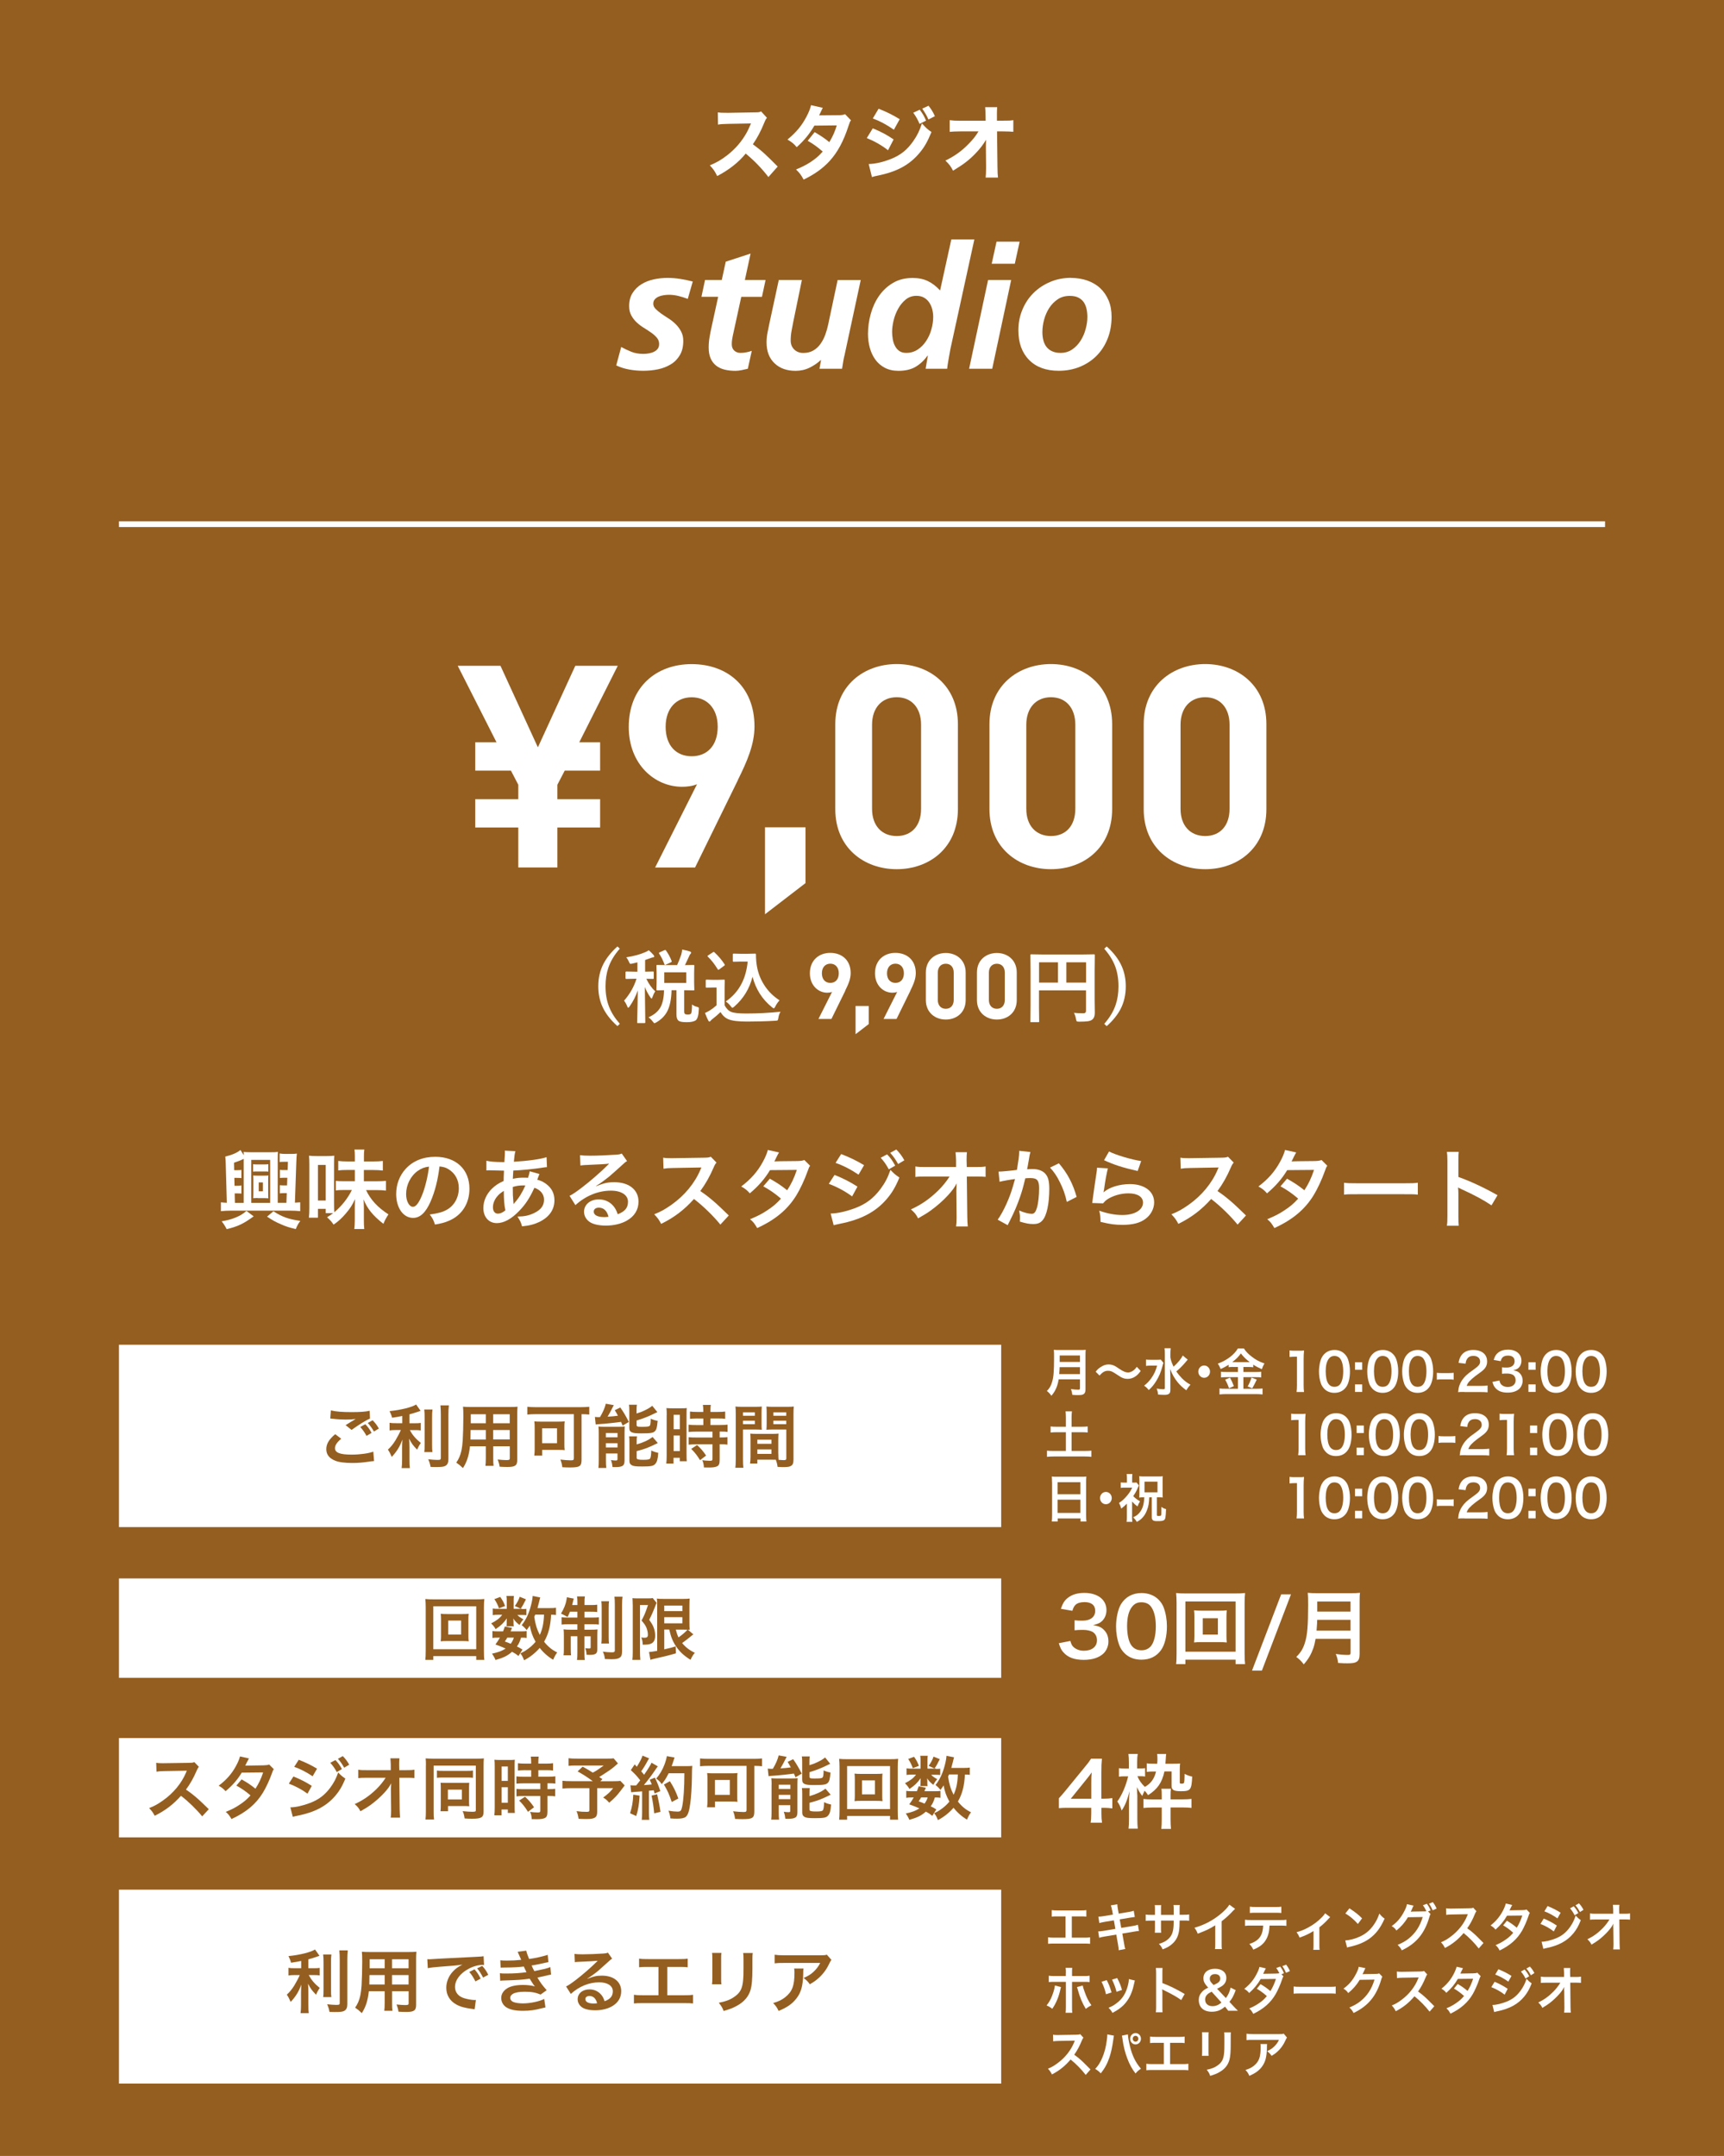 <?xml version="1.0" encoding="UTF-8"?><svg id="_レイヤー_1" xmlns="http://www.w3.org/2000/svg" width="300" height="375.11" viewBox="0 0 300 375.11"><defs><style>.cls-1{fill:#945e20;}.cls-1,.cls-2{stroke-width:0px;}.cls-3{fill:none;stroke:#fff;stroke-miterlimit:10;}.cls-2{fill:#fff;}</style></defs><rect class="cls-1" width="300" height="378.22"/><path class="cls-2" d="m119.69,52.01c-.52-.2-1.05-.37-1.61-.51-.55-.14-1.12-.21-1.7-.21-.3,0-.61.03-.93.08-.32.05-.61.13-.87.25-.26.12-.48.28-.65.48-.17.2-.25.45-.25.75,0,.32.13.62.39.88.26.27.58.54.96.81.38.27.8.55,1.26.84.46.29.88.62,1.26.99.38.37.7.79.96,1.28s.39,1.03.39,1.65c0,1-.2,1.83-.6,2.5-.4.67-.93,1.21-1.59,1.6-.66.4-1.4.69-2.23.86s-1.68.25-2.54.25-1.62-.07-2.42-.21c-.79-.14-1.56-.38-2.29-.72l.87-3.21c.58.32,1.17.6,1.77.84.6.24,1.29.36,2.07.36.34,0,.68-.03,1-.09.33-.06.62-.15.89-.29.26-.13.47-.3.63-.52s.24-.49.24-.81c0-.42-.13-.78-.39-1.09-.26-.31-.58-.6-.96-.87-.38-.27-.8-.54-1.26-.83-.46-.28-.88-.59-1.26-.94-.38-.35-.7-.75-.96-1.22-.26-.46-.39-1.01-.39-1.65,0-.9.2-1.67.6-2.29.4-.63.92-1.14,1.56-1.53.64-.39,1.35-.67,2.15-.84.79-.17,1.58-.25,2.38-.25.74,0,1.48.06,2.22.18.74.12,1.46.27,2.16.45l-.87,3.03Z"/><path class="cls-2" d="m122.69,48.71h2.91l.69-3.18,4.32-1.41-.99,4.59h3.6l-.63,2.94h-3.6l-1.47,6.75c-.04.18-.08.4-.12.66-.04.26-.06.54-.06.84,0,.46.14.83.42,1.09.28.27.65.41,1.11.41.36,0,.71-.04,1.05-.11.34-.07.64-.15.9-.25l-.69,3.12c-.34.08-.7.16-1.08.24s-.74.12-1.08.12c-.68,0-1.31-.07-1.88-.21-.57-.14-1.06-.37-1.47-.69-.41-.32-.73-.74-.96-1.26-.23-.52-.34-1.15-.34-1.89,0-.6.05-1.2.15-1.79.1-.59.22-1.2.36-1.82l1.14-5.22h-2.91l.63-2.94Z"/><path class="cls-2" d="m146.92,61.94c-.1.46-.18.88-.24,1.28-.06.39-.11.7-.15.94h-3.93l.27-1.5h-.06c-.56.52-1.21.96-1.95,1.32s-1.55.54-2.43.54c-1.52,0-2.74-.44-3.66-1.32-.92-.88-1.38-2.09-1.38-3.63,0-.58.06-1.17.18-1.75s.23-1.12.33-1.61l1.62-7.5h4.02l-1.5,7.29c-.1.52-.2,1.05-.3,1.58-.1.53-.15,1.08-.15,1.67,0,.64.21,1.16.62,1.56.41.4.93.6,1.57.6.7,0,1.29-.15,1.79-.45s.9-.68,1.23-1.16c.33-.47.6-.99.81-1.57s.38-1.16.5-1.74l1.65-7.77h4.02l-2.85,13.23Z"/><path class="cls-2" d="m169.55,41.66l-4.17,19.08c-.12.66-.24,1.29-.34,1.91-.11.61-.19,1.12-.22,1.51h-3.75l.39-2.28h-.06c-.6.84-1.3,1.49-2.09,1.95s-1.78.69-2.96.69c-.92,0-1.71-.18-2.38-.53s-1.22-.83-1.65-1.42c-.43-.6-.75-1.29-.96-2.05-.21-.77-.32-1.58-.32-2.42,0-1.16.16-2.32.48-3.48.32-1.16.8-2.21,1.44-3.13s1.44-1.68,2.42-2.26c.97-.58,2.12-.87,3.44-.87,1,0,1.88.18,2.65.55s1.47.92,2.12,1.63l1.95-8.88h4.02Zm-10.08,9.81c-.72,0-1.35.22-1.88.66-.53.44-.97.98-1.32,1.62-.35.64-.61,1.32-.78,2.04-.17.72-.25,1.37-.25,1.95,0,.4.04.82.11,1.25.07.43.19.83.38,1.18.18.36.43.66.75.89.32.23.73.34,1.23.34.74,0,1.4-.2,1.98-.58s1.07-.88,1.47-1.49c.4-.6.71-1.27.91-2.01.21-.74.32-1.47.32-2.19,0-.44-.06-.88-.17-1.32-.11-.44-.29-.83-.53-1.19-.24-.35-.54-.63-.91-.84-.37-.21-.81-.31-1.3-.31Z"/><path class="cls-2" d="m171.94,48.71h4.02l-3.3,15.45h-4.02l3.3-15.45Zm1.47-6.66h4.02l-.84,3.84h-4.02l.84-3.84Z"/><path class="cls-2" d="m186.34,48.35c1.04,0,2,.16,2.87.46.87.31,1.62.75,2.24,1.33s1.1,1.29,1.46,2.13c.35.84.52,1.79.52,2.85,0,1.36-.22,2.61-.67,3.76-.45,1.15-1.08,2.14-1.89,2.97-.81.83-1.78,1.48-2.91,1.95s-2.38.71-3.73.71c-2.2,0-3.92-.63-5.16-1.89-1.24-1.26-1.86-2.98-1.86-5.16,0-1.28.24-2.48.71-3.6.47-1.12,1.11-2.08,1.93-2.89.82-.81,1.79-1.45,2.9-1.92s2.31-.71,3.61-.71Zm-1.8,13.05c.78,0,1.46-.2,2.04-.6s1.07-.91,1.46-1.53c.39-.62.69-1.29.88-2.03.2-.73.3-1.42.3-2.08,0-.5-.05-.97-.15-1.42s-.27-.84-.49-1.17c-.23-.33-.54-.59-.93-.79s-.89-.3-1.49-.3c-.8,0-1.5.19-2.08.58-.59.39-1.09.9-1.49,1.51-.4.62-.7,1.3-.9,2.04-.2.74-.3,1.46-.3,2.16,0,.52.05,1,.17,1.44.11.44.29.82.54,1.14s.57.58.97.76c.4.19.89.29,1.47.29Z"/><path class="cls-2" d="m133.71,30.8c-1.13-1.48-2.46-2.86-3.95-4.08-1.18,1.48-2.94,2.87-4.96,3.91-.44-.88-.62-1.15-1.28-1.86,1.17-.49,1.96-.94,2.96-1.71,1.46-1.12,2.63-2.48,3.49-4.05.17-.31.4-.81.71-1.53l-3.88.07c-1.1.03-1.36.04-1.86.13l-.03-2.13c.43.07.8.08,1.62.08h.25l4.54-.08c.73,0,.8-.01,1.12-.17l1.02,1.12c-.17.2-.28.38-.44.79-.64,1.57-1.24,2.7-2.01,3.81,1.72,1.29,2.05,1.6,4.32,3.88l-1.61,1.82Z"/><path class="cls-2" d="m143.18,18.76c-.13.24-.17.31-.35.71-.12.25-.16.35-.29.6l3.51-.03c.46-.01.69-.04,1-.18l1.04,1.08c-.19.22-.2.25-.43.95-.88,2.7-1.9,4.59-3.31,6.14-1.17,1.27-2.62,2.31-4.51,3.22-.45-.84-.68-1.13-1.32-1.76,1.1-.46,1.76-.8,2.54-1.3.89-.6,1.44-1.06,2.1-1.82-.91-.8-1.61-1.3-2.61-1.88l1.21-1.5c1.17.69,1.8,1.12,2.55,1.74.57-.92.97-1.82,1.3-2.91l-3.9.04c-.81,1.4-1.74,2.55-3.07,3.75-.54-.64-.81-.85-1.61-1.33,1.52-1.25,2.5-2.42,3.33-4.02.39-.74.64-1.39.77-1.96l2.04.46Z"/><path class="cls-2" d="m151.88,22.33c1.46.6,2.45,1.13,3.62,1.93l-.97,1.88c-1.09-.85-2.28-1.53-3.7-2.12l1.05-1.7Zm-.72,6.21c1.2-.03,2.57-.35,3.97-.92,1.64-.67,2.74-1.57,3.78-3.05.71-1.01,1.1-1.83,1.52-3.1.75.83.98,1.04,1.66,1.5-.69,1.67-1.22,2.61-2.04,3.59-1.77,2.14-3.98,3.33-7.38,4.01-.41.08-.67.15-.94.24l-.56-2.26Zm1.73-9.62c1.44.56,2.54,1.12,3.67,1.82l-1.01,1.83c-1.32-.91-2.44-1.51-3.67-1.96l1.01-1.7Zm7.16.18c.5.66.77,1.11,1.1,1.89l-1.14.57c-.32-.77-.56-1.19-1.09-1.95l1.13-.52Zm1.53-.7c.45.56.84,1.19,1.1,1.82l-1.12.57c-.29-.66-.56-1.13-1.08-1.89l1.09-.5Z"/><path class="cls-2" d="m171.56,25.51c0-.13,0-.53.03-1.19-.55.9-1.1,1.62-1.84,2.38-1.14,1.18-2.12,1.92-3.91,3-.4-.78-.62-1.08-1.33-1.76,1.58-.76,2.83-1.65,4.04-2.9.75-.76,1.28-1.43,1.72-2.18h-3.13c-1,.01-1.3.03-1.88.08v-2.03c.67.08.94.1,1.92.1h4.33s-.01-.76-.01-.76q-.01-1.11-.07-1.6h2.09c-.03.41-.04.67-.04,1.05v1.3h.97c1.18,0,1.37-.01,1.88-.1v2.03c-.47-.04-1.08-.07-1.84-.07h-.99l.07,6.09c.01,1.05.04,1.5.09,1.95h-2.15c.05-.41.08-.87.08-1.62v-.31l-.03-3.26v-.2Z"/><line class="cls-3" x1="20.7" y1="91.2" x2="279.3" y2="91.2"/><path class="cls-2" d="m100.78,129.15h3.65v4.93h-6.16l-1.28,2.46v2.51h7.44v4.93h-7.44v6.95h-6.8v-6.95h-7.49v-4.93h7.49v-2.51l-1.28-2.46h-6.21v-4.93h3.7l-6.75-13.31h7.44l6.51,14.19,6.51-14.19h7.39l-6.7,13.31Z"/><path class="cls-2" d="m128.39,135.76l-7.44,15.18h-6.95l7.29-14.49c-.84.34-1.77.44-2.61.44-4.73,0-9.27-3.89-9.27-10.4,0-6.9,4.73-10.94,10.94-10.94s10.94,3.89,10.94,10.84c0,3.2-1.33,6.16-2.91,9.36Zm-8.03-14.44c-2.61,0-4.53,1.87-4.53,5.13s1.82,5.13,4.53,5.13,4.53-1.87,4.53-5.13-1.92-5.13-4.53-5.13Z"/><path class="cls-2" d="m133.12,159.07v-15.13h7.05v9.71l-7.05,5.42Z"/><path class="cls-2" d="m156.04,151.23c-5.72,0-10.69-3.75-10.69-10.45v-14.79c0-6.7,4.98-10.45,10.69-10.45s10.65,3.75,10.65,10.45v14.79c0,6.7-4.93,10.45-10.65,10.45Zm4.24-25.14c0-2.96-1.68-4.78-4.24-4.78s-4.29,1.82-4.29,4.78v14.64c0,2.96,1.72,4.73,4.29,4.73s4.24-1.77,4.24-4.73v-14.64Z"/><path class="cls-2" d="m182.88,151.23c-5.72,0-10.7-3.75-10.7-10.45v-14.79c0-6.7,4.98-10.45,10.7-10.45s10.65,3.75,10.65,10.45v14.79c0,6.7-4.93,10.45-10.65,10.45Zm4.24-25.14c0-2.96-1.68-4.78-4.24-4.78s-4.29,1.82-4.29,4.78v14.64c0,2.96,1.72,4.73,4.29,4.73s4.24-1.77,4.24-4.73v-14.64Z"/><path class="cls-2" d="m209.72,151.23c-5.72,0-10.7-3.75-10.7-10.45v-14.79c0-6.7,4.98-10.45,10.7-10.45s10.65,3.75,10.65,10.45v14.79c0,6.7-4.93,10.45-10.65,10.45Zm4.24-25.14c0-2.96-1.68-4.78-4.24-4.78s-4.29,1.82-4.29,4.78v14.64c0,2.96,1.72,4.73,4.29,4.73s4.24-1.77,4.24-4.73v-14.64Z"/><path class="cls-2" d="m107.85,165.06c-.95,1.08-1.62,2.2-2,3.35-.32.95-.48,2.01-.48,3.19,0,1.35.21,2.56.64,3.62.39.99,1.01,1.96,1.85,2.91l-.42.4c-1.23-1.09-2.11-2.25-2.64-3.45-.46-1.04-.69-2.2-.69-3.48,0-1.44.3-2.75.91-3.92.54-1.04,1.35-2.04,2.42-3.01l.42.39Z"/><path class="cls-2" d="m112.89,165.33c.26.22.54.5.84.83.07.09.11.17.11.24,0,.12-.08.18-.24.18-.06,0-.22.04-.46.14-.22.09-.52.19-.88.31v2.03l1.35-.03c.07,0,.12,0,.13.03.01.02.02.06.02.13v.96c0,.08,0,.13-.03.15-.02.01-.06.02-.12.02,0,0-.12,0-.35-.01-.24,0-.5,0-.79-.01.44.92.96,1.64,1.55,2.18-.2.3-.36.64-.49,1.02-.04.15-.09.23-.15.23-.05,0-.12-.08-.23-.23-.41-.61-.72-1.2-.94-1.78l.08,6.15c0,.09-.05.14-.15.14h-1.11c-.08,0-.12,0-.14-.03-.01-.01-.02-.05-.02-.11,0-.04,0-.33.02-.88.05-1.66.08-3.22.09-4.67-.33.98-.81,1.92-1.43,2.8-.1.14-.17.21-.24.21-.05,0-.11-.08-.16-.23-.18-.44-.37-.77-.56-.99,1.02-1.16,1.74-2.44,2.17-3.82h-.33l-1.44.03c-.06,0-.1-.01-.12-.03-.01-.02-.02-.06-.02-.14v-.96c0-.11.05-.16.14-.16l1.44.03h.49v-1.62l-.88.21c-.16.03-.25.05-.29.05-.08,0-.14-.03-.18-.1-.03-.04-.07-.13-.14-.29-.13-.3-.28-.55-.46-.75,1.31-.2,2.43-.5,3.35-.91.15-.06.34-.17.59-.32Zm3.22,2.58h1.72c.27-.59.51-1.2.72-1.83.09-.34.14-.63.16-.87.64.13,1.1.24,1.38.35.12.04.18.11.18.2,0,.07-.04.15-.13.23-.09.08-.17.23-.25.44-.02.04-.13.28-.33.72-.13.29-.25.54-.37.77l1.47-.03c.08,0,.12.01.14.03.01.02.02.06.02.13l-.03,1.2v1.7l.03,1.22c0,.07,0,.11-.02.13-.02.02-.06.02-.13.02l-1.61-.03v3.67c0,.24.04.39.14.46.08.06.24.1.48.1.28,0,.47-.05.57-.16.1-.13.16-.66.17-1.59.29.21.57.34.85.4.16.05.26.09.29.12.04.03.05.09.05.17,0,.04,0,.1-.01.19-.04,1-.22,1.63-.53,1.87-.31.22-.83.33-1.56.33s-1.18-.08-1.4-.23c-.27-.2-.4-.57-.4-1.11v-4.22h-.85c-.04,1.59-.3,2.83-.78,3.73-.41.75-1.02,1.36-1.85,1.85-.19.1-.31.16-.35.16-.05,0-.15-.1-.29-.29-.24-.31-.49-.56-.75-.74,1.01-.44,1.71-1.04,2.12-1.8.37-.71.57-1.68.59-2.91-.33,0-.62.02-.88.02h-.27c-.08,0-.13,0-.15-.02-.01-.02-.02-.06-.02-.12l.03-1.22v-1.7l-.03-1.2c0-.08.01-.13.03-.14.02-.01.06-.02.14-.02l1.72.03Zm-.23-2.55c.4.55.73,1.16.99,1.83.01.04.02.07.02.1,0,.05-.06.1-.17.16l-.85.39c-.07.04-.12.05-.15.05-.04,0-.07-.04-.1-.12-.24-.66-.54-1.28-.92-1.85-.03-.05-.04-.08-.04-.1,0-.04.05-.08.16-.14l.79-.35c.09-.04.14-.05.16-.05.03,0,.07.03.12.1Zm3.54,5.66v-1.85h-3.83v1.85h3.83Z"/><path class="cls-2" d="m135.82,176.04c-.19.29-.32.66-.38,1.09-.04.23-.08.37-.13.4-.05.04-.17.06-.39.07-1.69.1-3.32.14-4.9.14s-2.62-.13-3.27-.4c-.56-.23-1.01-.65-1.37-1.25-.44.43-.92.84-1.44,1.24-.13.1-.23.2-.28.27-.06.1-.13.14-.21.14s-.14-.06-.2-.18c-.15-.27-.34-.71-.57-1.31.34-.16.62-.31.83-.44.36-.22.76-.52,1.18-.9v-3.09h-.68l-1.03.03c-.08,0-.13-.01-.14-.03-.02-.02-.03-.06-.03-.14v-1.08c0-.07.01-.12.03-.13.02-.01.06-.02.14-.02l1.03.03h.9l1.05-.03c.07,0,.12,0,.14.03.01.02.02.06.02.12l-.03,1.33v2.97c.3.58.68.97,1.15,1.16.46.19,1.33.28,2.59.28,1.97,0,3.98-.1,6.02-.31Zm-12.65-9.59s-.06-.08-.06-.1c0-.03.04-.08.14-.14l.78-.51c.09-.05.14-.08.17-.08.03,0,.07.02.12.07.71.66,1.3,1.36,1.76,2.08.04.05.05.09.05.12,0,.04-.04.09-.13.15l-.81.6c-.09.06-.15.1-.18.1-.04,0-.08-.03-.12-.1-.56-.91-1.13-1.64-1.72-2.19Zm3.12,7.8c1.21-.84,2.13-1.88,2.75-3.1.57-1.09.92-2.37,1.07-3.85h-1.22l-1.2.03c-.08,0-.13-.01-.14-.03-.02-.02-.03-.06-.03-.13v-1.09c0-.08.01-.12.03-.14.02-.01.06-.02.14-.02l1.2.03h1.24l1.28-.03c.09,0,.14.05.14.16,0,.78.06,1.47.17,2.06.22,1.27.7,2.44,1.44,3.51.67.97,1.5,1.76,2.49,2.39-.31.35-.56.71-.74,1.09-.11.21-.19.31-.25.31-.07,0-.17-.06-.31-.18-1.7-1.36-2.83-3.14-3.4-5.32-.52,2.07-1.58,3.81-3.19,5.21-.16.13-.26.2-.31.2s-.14-.09-.29-.27c-.25-.34-.54-.62-.87-.83Z"/><path class="cls-2" d="m147.1,172.36l-2.42,4.93h-2.26l2.37-4.71c-.27.11-.58.14-.85.14-1.54,0-3.01-1.26-3.01-3.38,0-2.24,1.54-3.55,3.55-3.55s3.55,1.26,3.55,3.52c0,1.04-.43,2-.95,3.04Zm-2.61-4.69c-.85,0-1.47.61-1.47,1.67s.59,1.67,1.47,1.67,1.47-.61,1.47-1.67-.62-1.67-1.47-1.67Z"/><path class="cls-2" d="m148.88,179.94v-4.91h2.29v3.15l-2.29,1.76Z"/><path class="cls-2" d="m158.43,172.36l-2.42,4.93h-2.26l2.37-4.71c-.27.11-.58.14-.85.14-1.54,0-3.01-1.26-3.01-3.38,0-2.24,1.54-3.55,3.55-3.55s3.55,1.26,3.55,3.52c0,1.04-.43,2-.94,3.04Zm-2.61-4.69c-.85,0-1.47.61-1.47,1.67s.59,1.67,1.47,1.67,1.47-.61,1.47-1.67-.62-1.67-1.47-1.67Z"/><path class="cls-2" d="m164.58,177.39c-1.86,0-3.47-1.22-3.47-3.39v-4.8c0-2.18,1.62-3.39,3.47-3.39s3.46,1.22,3.46,3.39v4.8c0,2.18-1.6,3.39-3.46,3.39Zm1.38-8.16c0-.96-.54-1.55-1.38-1.55s-1.39.59-1.39,1.55v4.75c0,.96.56,1.54,1.39,1.54s1.38-.58,1.38-1.54v-4.75Z"/><path class="cls-2" d="m173.47,177.39c-1.86,0-3.47-1.22-3.47-3.39v-4.8c0-2.18,1.62-3.39,3.47-3.39s3.46,1.22,3.46,3.39v4.8c0,2.18-1.6,3.39-3.46,3.39Zm1.38-8.16c0-.96-.54-1.55-1.38-1.55s-1.39.59-1.39,1.55v4.75c0,.96.56,1.54,1.39,1.54s1.38-.58,1.38-1.54v-4.75Z"/><path class="cls-2" d="m186.86,176.22c.49.05,1.01.08,1.58.08.22,0,.37-.04.44-.12.07-.07.1-.19.1-.36v-3.5h-8.18v2.98l.03,2.39c0,.08-.01.12-.03.14-.02.01-.06.02-.13.02h-1.22c-.07,0-.11,0-.13-.02-.02-.02-.02-.06-.02-.13l.03-2.74v-6l-.03-2.75c0-.08,0-.13.03-.15.02-.01.06-.02.13-.02l1.9.03h7.1l1.89-.03c.08,0,.12.01.14.03.01.02.02.06.02.14l-.03,2.81v4.79l.03,2.43c0,.54-.15.92-.45,1.16-.18.15-.44.24-.78.29-.32.04-.82.07-1.5.07-.24,0-.38-.03-.42-.08-.04-.04-.08-.17-.12-.38-.08-.42-.2-.78-.36-1.08Zm-6.05-5.26h3.29v-3.53h-3.29v3.53Zm8.18-3.53h-3.43v3.53h3.43v-3.53Z"/><path class="cls-2" d="m192.58,164.67c1.22,1.1,2.1,2.25,2.63,3.47.46,1.05.69,2.2.69,3.47,0,1.45-.3,2.77-.9,3.94-.54,1.03-1.34,2.03-2.42,2.99l-.43-.4c.95-1.08,1.62-2.19,2-3.34.32-.94.48-2.01.48-3.19,0-1.36-.21-2.57-.63-3.62-.4-1-1.01-1.97-1.85-2.92l.43-.39Z"/><path class="cls-2" d="m49.84,209.29l.06-1.7h-.49c-.33,0-.51.02-.72.05v-1.43c.21.03.38.04.74.04h.52l.05-1.33h-.58c-.33,0-.51.02-.72.03v-1.41c.21.03.36.04.74.04h.62l.04-1.44h-.69c-.36,0-.52.01-.75.04v-1.49c.27.05.59.08.98.08h1.02c.48,0,.7-.01,1-.06-.06.43-.07.81-.1,1.54l-.24,7c.45-.02.62-.03.92-.06v1.54c-.51-.06-1.06-.09-1.79-.09h-10.24c-.66,0-1.2.03-1.77.09v-1.54c.3.03.54.06,1.03.08l-.18-6.43c-.01-.71-.03-1.12-.09-1.61,1.14-.27,2.03-.64,2.64-1.14l.58.9c0-.29,0-.32-.03-.57.29.04.74.06,1.3.06h3.36c.65,0,.99-.01,1.32-.06-.03.34-.04.6-.04,1.17v7.68h1.53Zm-5.71,2.35c-1.73,1.26-2.7,1.74-4.68,2.22-.25-.48-.52-.92-.88-1.37,1.07-.18,1.6-.33,2.37-.63.84-.34,1.3-.62,1.95-1.17l1.25.94Zm-1.71-10.02c-.58.29-.97.44-1.7.68l.03,1.3h.52c.38,0,.52-.02.74-.04v1.42c-.21-.03-.39-.04-.72-.04h-.51l.03,1.37h.46c.36,0,.52-.02.74-.06v1.42c-.21-.01-.39-.03-.72-.03h-.45l.04,1.65h1.53v-7.67Zm4.59,7.67v-7.48h-3.29v7.48h3.29Zm-.31-5.44c-.26-.03-.36-.03-.72-.03h-1.23c-.34,0-.45,0-.71.03v-1.29c.2.03.34.04.72.04h1.21c.38,0,.53-.02.72-.04v1.29Zm-1.89,4.59c-.21,0-.43.01-.75.03.02-.19.03-.43.03-.79v-2.35c0-.38-.01-.6-.03-.81.18.02.39.03.75.03h1.12c.35,0,.62-.01.77-.03-.02.17-.03.44-.03.83v2.33c0,.38.01.64.03.81-.26-.01-.54-.03-.75-.03h-1.14Zm.21-1.17h.73v-1.54h-.73v1.54Zm2.56,3.48c1.57,1,2.54,1.35,4.68,1.67-.39.54-.5.73-.79,1.42-1.11-.25-1.67-.43-2.54-.81-.95-.41-1.51-.71-2.46-1.35l1.11-.93Z"/><path class="cls-2" d="m56.68,211.05v-.72h-1.35v1.53h-1.58c.06-.48.08-1,.08-1.8v-7.44c0-.64-.02-1.12-.06-1.54.4.04.71.06,1.33.06h1.77c.55,0,.9-.02,1.3-.06-.03.27-.04.72-.04,1.49v6.85c0,.63.01,1.12.04,1.5,1.29-1.08,2.35-2.42,3.06-3.87h-1.51c-.54,0-.88.01-1.28.08v-1.67c.44.04.68.06,1.29.06h2.02v-1.96h-1.26c-.69,0-1.17.02-1.63.08v-1.65c.46.06.95.09,1.63.09h1.26v-.88c0-.54-.01-.83-.07-1.19h1.72c-.06.36-.07.65-.07,1.19v.88h1.63c.76,0,1.23-.03,1.66-.09v1.67c-.49-.06-1-.09-1.7-.09h-1.6v1.96h2.05c.78,0,1.32-.03,1.79-.07v1.69c-.41-.06-1.05-.09-1.79-.09h-1.67c.78,1.68,2.04,3.03,3.9,4.23-.39.57-.62,1.01-.88,1.64-1.83-1.41-2.83-2.67-3.45-4.25.03.62.05.92.05,1.5v2.13c0,.63.01,1.05.07,1.53h-1.74c.06-.48.09-.92.09-1.53v-2.17c0-.51.02-.88.04-1.51-.46,1.02-.85,1.62-1.59,2.49-.71.83-1.3,1.38-2.14,1.95-.34-.51-.64-.84-1.14-1.28.54-.34.76-.48,1.07-.72h-1.32Zm-1.35-2.17h1.35v-6.19h-1.35v6.19Z"/><path class="cls-2" d="m74.92,209.08c-.86,1.93-1.82,2.82-3.04,2.82-1.71,0-2.94-1.74-2.94-4.16,0-1.65.58-3.2,1.65-4.37,1.26-1.38,3.03-2.1,5.16-2.1,3.6,0,5.94,2.19,5.94,5.56,0,2.6-1.35,4.67-3.64,5.6-.72.3-1.3.45-2.36.63-.25-.79-.43-1.12-.91-1.75,1.38-.18,2.28-.42,2.98-.83,1.3-.72,2.08-2.15,2.08-3.75,0-1.44-.64-2.61-1.84-3.33-.46-.27-.86-.39-1.52-.45-.28,2.36-.81,4.42-1.56,6.12Zm-2.21-5.37c-1.26.9-2.04,2.45-2.04,4.05,0,1.23.53,2.21,1.19,2.21.5,0,1-.63,1.54-1.92.57-1.35,1.06-3.38,1.25-5.07-.78.09-1.32.3-1.93.73Z"/><path class="cls-2" d="m93.88,204.25q-.06.12-.18.44c-.15.42-.17.43-.21.57.61.15,1.05.36,1.56.74.96.72,1.43,1.65,1.43,2.83,0,1.63-.89,2.91-2.58,3.75-.88.43-1.74.66-3.06.79-.16-.65-.3-.92-.79-1.7,1.21-.01,1.98-.18,2.87-.6,1.2-.57,1.75-1.3,1.75-2.34,0-.95-.62-1.71-1.68-2.07-.82,1.79-1.53,2.87-2.61,3.99-1.35,1.42-2.68,2.16-3.93,2.16-1.39,0-2.34-1.06-2.34-2.62,0-1.23.53-2.42,1.48-3.36.6-.58,1.16-.96,2.05-1.35,0-.48.03-1.08.06-1.8-.17,0-.97-.02-2.43-.06h-.29s-.18,0-.34.02v-1.68c.67.15,1.56.23,2.8.23h.33q.01-.3.06-.9c.02-.2.03-.57.03-.85,0-.06,0-.12-.03-.24l1.86.09c-.12.41-.18.79-.27,1.84,2.4-.13,4.53-.43,5.69-.79l.07,1.73c-.21.01-.27.01-.58.06-1.65.27-4.08.5-5.28.53-.04.64-.06,1.12-.08,1.44.81-.17,1.16-.2,2.07-.2.18,0,.3,0,.57.03.16-.48.25-.79.3-1.14l1.7.48Zm-7.42,3.98c-.45.58-.68,1.2-.68,1.83,0,.68.33,1.1.86,1.1.42,0,.82-.18,1.3-.57-.2-.97-.27-1.93-.27-3.39-.66.43-.92.66-1.21,1.04Zm2.94,1.24q.06-.09.16-.21c.71-.79,1.31-1.75,1.86-3-.17-.01-.24-.01-.39-.01-.66,0-1.2.08-1.8.27.01,1.38.01,1.53.1,2.58q.02.09.02.2c0,.08,0,.09.01.17h.03Z"/><path class="cls-2" d="m103.75,206.38c1.36-.54,2.02-.69,3.15-.69,2.56,0,4.21,1.32,4.21,3.38,0,1.42-.71,2.56-2.04,3.31-.97.55-2.25.86-3.63.86-1.26,0-2.31-.24-2.91-.69-.57-.42-.9-1.05-.9-1.72,0-1.25,1.08-2.15,2.58-2.15,1.05,0,1.96.44,2.59,1.23.3.38.47.71.69,1.35,1.25-.46,1.79-1.11,1.79-2.17,0-1.17-1.16-1.93-2.97-1.93-2.19,0-4.38.88-6.18,2.52l-1.02-1.62c.52-.25,1.12-.66,2.11-1.41,1.4-1.06,3.34-2.74,4.49-3.9.03-.03.18-.18.27-.27l-.02-.02c-.57.08-1.53.13-4.24.25-.33.02-.44.03-.72.08l-.07-1.8c.51.06.95.09,1.77.09,1.28,0,3.11-.08,4.56-.18.52-.04.69-.08.93-.2l.93,1.32c-.25.13-.36.22-.78.61-.75.69-1.85,1.67-2.36,2.1-.27.22-1.35,1.04-1.65,1.23q-.38.25-.62.39l.03.03Zm.45,3.74c-.54,0-.88.27-.88.69,0,.6.67.95,1.79.95.29,0,.36,0,.78-.06-.27-1.04-.84-1.58-1.68-1.58Z"/><path class="cls-2" d="m125.36,213.07c-1.25-1.53-2.97-3.21-4.6-4.46-1.7,1.89-3.42,3.21-5.71,4.33-.42-.78-.6-1.02-1.21-1.67,1.15-.45,1.88-.86,3-1.65,2.26-1.59,4.06-3.76,5.04-6.1l.17-.39q-.24.01-4.96.09c-.72.01-1.12.04-1.63.12l-.06-1.92c.42.08.71.09,1.32.09h.36l5.28-.08c.84-.01.96-.03,1.33-.17l.99,1.02c-.2.22-.32.43-.48.81-.69,1.6-1.43,2.91-2.34,4.14.94.63,1.75,1.26,2.77,2.17q.38.33,2.19,2.08l-1.44,1.56Z"/><path class="cls-2" d="m140.98,202.82c-.19.25-.22.31-.46,1-.48,1.37-1.3,3.12-1.92,4.12-1.53,2.49-3.64,4.26-6.84,5.73-.48-.81-.67-1.07-1.24-1.54,1.27-.53,2.02-.9,2.92-1.5,1.07-.69,1.69-1.23,2.46-2.08-1.05-.9-1.95-1.53-3.08-2.14l1.14-1.33c1.26.71,1.89,1.12,3.02,2.01.71-1.08,1.21-2.13,1.68-3.54l-4.67.04c-.93,1.54-2,2.76-3.51,4.04-.5-.56-.72-.75-1.5-1.2,1.65-1.23,2.85-2.59,3.76-4.27.44-.79.74-1.53.87-2.08l1.95.43q-.17.27-.45.84c-.18.41-.29.58-.36.72q.24-.03,3.9-.06c.62-.01.93-.04,1.32-.18l1,1Z"/><path class="cls-2" d="m145.22,204.42c1.54.62,2.7,1.21,3.99,2.04l-.93,1.7c-1.2-.88-2.53-1.61-4.06-2.19l1-1.54Zm-.68,6.72c1.14,0,2.78-.38,4.34-.97,1.86-.72,3.13-1.7,4.33-3.29.81-1.09,1.28-2,1.74-3.33.62.65.84.84,1.56,1.33-.69,1.67-1.32,2.71-2.25,3.79-1.91,2.21-4.46,3.54-8.14,4.26-.54.11-.75.17-1.05.25l-.53-2.05Zm1.83-10.35c1.54.6,2.73,1.17,3.99,1.94l-.96,1.65c-1.36-.92-2.7-1.6-4-2.05l.97-1.53Zm8,.06c.62.64.9,1.04,1.41,1.96l-1.12.64c-.46-.85-.85-1.41-1.41-2.01l1.12-.6Zm1.91,1.67c-.44-.79-.83-1.33-1.37-1.94l1.06-.58c.6.62.96,1.09,1.4,1.88l-1.09.65Z"/><path class="cls-2" d="m166.43,206.97c0-.07.03-.84.04-1.08-.31.65-.78,1.28-1.53,2.1-.82.9-1.92,1.86-2.96,2.61-.58.42-1.08.74-2.22,1.38-.36-.71-.58-.97-1.25-1.56,1.79-.81,3.22-1.8,4.72-3.25.77-.75,1.52-1.68,2.01-2.47h-4.11c-1.12.01-1.3.01-1.84.08v-1.83c.57.1.83.1,1.89.1h5.19v-1.2q-.03-.81-.09-1.38h1.98c-.04.39-.06.66-.06,1.28v.09l.03,1.21h1.51c1.01,0,1.25-.01,1.77-.1v1.81c-.45-.04-.79-.06-1.73-.06h-1.54l.08,6.96c.01.74.04,1.31.09,1.73h-2.04c.06-.42.09-.83.09-1.44v-.27l-.04-4.49v-.21Z"/><path class="cls-2" d="m179.3,200.48c-.04.13-.09.3-.12.46-.03.2-.04.27-.09.51q-.04.32-.25,1.44c-.06.33-.06.36-.11.55.44-.03.64-.04.93-.04.99,0,1.72.27,2.22.79.51.57.71,1.29.71,2.65,0,2.58-.44,4.64-1.16,5.46-.42.5-.87.67-1.66.67-.69,0-1.3-.12-2.31-.43.02-.3.03-.51.03-.66,0-.39-.03-.69-.15-1.27.81.36,1.66.58,2.19.58.44,0,.67-.29.9-1.02.24-.78.39-2.14.39-3.42,0-1.38-.34-1.78-1.53-1.78-.3,0-.53.01-.87.04-.45,1.83-.59,2.28-.92,3.25-.52,1.5-.93,2.46-1.8,4.21q-.08.15-.23.45c-.04.09-.04.11-.12.25l-1.74-.96c.45-.6,1.05-1.68,1.56-2.82.64-1.47.86-2.1,1.46-4.25-.77.09-2.19.34-2.69.48l-.18-1.77c.55,0,2.37-.18,3.2-.3.27-1.62.39-2.54.39-3.03v-.29l1.95.21Zm4.96,1.92c1.5,1.75,2.44,3.54,3.09,5.85l-1.71.87c-.28-1.29-.63-2.28-1.2-3.41-.54-1.11-1.02-1.8-1.72-2.56l1.54-.75Z"/><path class="cls-2" d="m192.79,203.28c-.22.83-.48,2.22-.67,3.69q-.03.21-.08.44l.03.03c.87-.84,2.73-1.42,4.54-1.42,2.55,0,4.23,1.26,4.23,3.18,0,1.09-.58,2.2-1.54,2.89-.97.71-2.22,1.02-3.96,1.02-1.29,0-2.12-.1-3.83-.52-.01-.93-.05-1.23-.23-1.94,1.47.51,2.76.75,4.04.75,2.12,0,3.58-.88,3.58-2.16,0-1-.94-1.61-2.54-1.61-1.33,0-2.73.41-3.74,1.09-.27.2-.36.29-.67.65l-1.89-.06c.04-.27.04-.33.12-.9.12-.93.36-2.59.63-4.37.06-.36.08-.54.09-.87l1.88.11Zm.2-2.94c1.04.57,3.9,1.43,5.59,1.67l-.61,1.73c-2.57-.58-4.14-1.08-5.85-1.88l.87-1.52Z"/><path class="cls-2" d="m215.36,213.07c-1.25-1.53-2.97-3.21-4.6-4.46-1.7,1.89-3.42,3.21-5.71,4.33-.42-.78-.6-1.02-1.21-1.67,1.15-.45,1.88-.86,3-1.65,2.26-1.59,4.06-3.76,5.04-6.1l.17-.39q-.24.01-4.96.09c-.72.01-1.12.04-1.63.12l-.06-1.92c.42.08.71.09,1.32.09h.36l5.28-.08c.84-.01.96-.03,1.33-.17l.99,1.02c-.2.22-.32.43-.48.81-.69,1.6-1.43,2.91-2.34,4.14.94.63,1.75,1.26,2.77,2.17q.38.33,2.19,2.08l-1.44,1.56Z"/><path class="cls-2" d="m230.98,202.82c-.19.25-.22.31-.46,1-.48,1.37-1.3,3.12-1.92,4.12-1.53,2.49-3.64,4.26-6.84,5.73-.48-.81-.67-1.07-1.24-1.54,1.27-.53,2.02-.9,2.92-1.5,1.07-.69,1.69-1.23,2.46-2.08-1.05-.9-1.95-1.53-3.08-2.14l1.14-1.33c1.26.71,1.89,1.12,3.02,2.01.71-1.08,1.21-2.13,1.68-3.54l-4.67.04c-.93,1.54-2,2.76-3.51,4.04-.5-.56-.72-.75-1.5-1.2,1.65-1.23,2.85-2.59,3.76-4.27.44-.79.74-1.53.87-2.08l1.95.43q-.17.27-.45.84c-.18.41-.29.58-.36.72q.24-.03,3.9-.06c.62-.01.93-.04,1.32-.18l1,1Z"/><path class="cls-2" d="m233.87,205.78c.66.09.94.1,2.43.1h7.99c1.49,0,1.77-.01,2.43-.1v2.08c-.6-.08-.76-.08-2.44-.08h-7.96c-1.68,0-1.84,0-2.44.08v-2.08Z"/><path class="cls-2" d="m251.78,213.25c.08-.48.09-.88.09-1.68v-9.62c0-.73-.03-1.12-.09-1.53h2.06c-.06.45-.06.64-.06,1.57v2.79c2.05.72,4.41,1.82,6.81,3.17l-1.05,1.77c-1.25-.85-2.8-1.71-5.31-2.86-.34-.17-.39-.18-.51-.25.04.42.06.6.06,1.02v3.96c0,.78.02,1.17.06,1.67h-2.06Z"/><path class="cls-2" d="m184.22,240c-.08.46-.15.76-.25,1.07-.23.68-.52,1.21-1.01,1.78-.25-.35-.46-.58-.79-.83.48-.5.72-.91.91-1.58.26-.84.34-1.89.34-4.23,0-.65,0-1.04-.04-1.36.33.04.56.04,1,.04h3.56c.47,0,.7,0,.99-.04-.03.24-.04.49-.04,1.02v5.83c0,.45-.09.71-.31.85-.19.14-.43.18-.99.18-.27,0-.56,0-.99-.04-.05-.43-.1-.64-.25-1.01.44.07.91.11,1.26.11.26,0,.32-.04.32-.24v-1.56h-3.71Zm3.71-.92v-1.21h-3.54c0,.28-.02.48-.07,1.21h3.61Zm0-2.12v-1.12h-3.53v1.12h3.53Z"/><path class="cls-2" d="m190.66,238.67c.32-.41.47-.55.85-.8.52-.34.91-.47,1.4-.47.39,0,.73.08,1.1.27q.22.12.78.5c.65.44,1.1.63,1.51.63.18,0,.43-.07.63-.17.37-.2.59-.4.89-.82l.68.72c-.35.47-.53.66-.81.87-.44.34-.92.51-1.48.51-.26,0-.52-.04-.75-.13-.33-.12-.5-.21-1.17-.67-.75-.5-1.02-.61-1.47-.61-.55,0-.95.22-1.49.83l-.67-.67Z"/><path class="cls-2" d="m202.45,237.14c-.07.19-.07.2-.18.6-.3,1.1-.55,1.67-1.08,2.56-.4.64-.77,1.09-1.29,1.55-.28-.34-.44-.5-.81-.76.5-.38.86-.76,1.24-1.28.5-.71.79-1.33,1.02-2.21h-1.08c-.33,0-.65.02-.85.05v-1.1c.23.04.45.04.91.04h.9c.39,0,.59,0,.75-.04l.48.57Zm4.23-.58s-.16.19-.45.53c-.49.57-.94,1.02-1.53,1.52.28.42.62.83.97,1.19.48.48.86.77,1.49,1.12-.29.31-.45.51-.73.97-.71-.53-1.03-.83-1.46-1.34-.57-.69-1.01-1.46-1.35-2.36.03.9.04,1.11.04,1.41v2.15c0,.41-.05.58-.21.73-.15.14-.41.21-.82.21-.32,0-.78-.03-1.11-.05-.04-.42-.09-.63-.24-1.04.45.07.83.11,1.11.11.26,0,.31-.04.31-.23v-5.95c0-.37-.02-.68-.06-.95h1.08c-.04.29-.06.57-.06.95v.63c.1.58.22.92.56,1.63.82-.76,1.34-1.4,1.59-1.95l.87.72Z"/><path class="cls-2" d="m210.56,238.65c0,.59-.45,1.07-1.02,1.07s-1.02-.48-1.02-1.07.45-1.07,1.02-1.07,1.02.48,1.02,1.07Z"/><path class="cls-2" d="m214.64,237.83c-.34,0-.59,0-.84.05v-.43c-.49.31-.83.5-1.39.74-.21-.48-.26-.59-.5-.93,1.59-.58,2.87-1.56,3.49-2.64h1.06c.34.53.71.92,1.32,1.39.7.56,1.34.9,2.26,1.22-.21.33-.33.62-.46.99-.67-.3-.96-.44-1.5-.79v.46c-.25-.04-.48-.05-.84-.05h-.87v.87h2.16c.45,0,.71-.02.93-.05v1c-.24-.04-.54-.05-.94-.05h-2.15v2.02h2.32c.44,0,.73-.02,1.01-.05v1.04c-.32-.04-.67-.06-1.03-.06h-5.4c-.39,0-.7.02-1.06.06v-1.04c.31.04.62.05,1.06.05h2.15v-2.02h-2.03c-.37,0-.67.02-.92.05v-1c.23.04.5.05.93.05h2.02v-.87h-.79Zm-.61,1.85c.29.54.45.88.68,1.5l-.85.36c-.18-.57-.4-1.04-.67-1.49l.85-.36Zm.58-2.69h2.65q.08,0,.21,0c-.67-.5-1.09-.92-1.54-1.51-.44.61-.79.97-1.5,1.51h.18Zm4.08,3.06q-.11.21-.43.86c-.03.05-.06.12-.35.64l-.8-.32c.26-.45.47-.93.67-1.55l.91.36Z"/><path class="cls-2" d="m225.62,242.18c.05-.35.07-.7.07-1.17v-4.96h-.41c-.32,0-.56.02-.88.05v-1.14c.27.04.45.05.86.05h.79c.44,0,.56,0,.87-.04-.05.53-.07.95-.07,1.49v4.56c0,.48.02.8.07,1.17h-1.29Z"/><path class="cls-2" d="m230.41,241.6c-.26-.27-.45-.58-.56-.91-.22-.64-.33-1.34-.33-2.07,0-.95.21-1.95.52-2.49.46-.81,1.23-1.25,2.18-1.25.73,0,1.35.25,1.8.73.26.27.45.59.56.91.22.63.33,1.35.33,2.09,0,1.11-.23,2.08-.63,2.67-.48.7-1.19,1.06-2.08,1.06-.73,0-1.34-.25-1.79-.73Zm2.73-.69c.38-.42.6-1.26.6-2.31s-.21-1.86-.6-2.3c-.21-.24-.55-.38-.93-.38-.41,0-.71.14-.96.46-.38.47-.56,1.21-.56,2.19s.16,1.73.44,2.14c.26.4.62.58,1.09.58.38,0,.71-.13.92-.38Z"/><path class="cls-2" d="m237.04,237.02v1.31h-1.25v-1.31h1.25Zm0,3.85v1.31h-1.25v-1.31h1.25Z"/><path class="cls-2" d="m238.81,241.6c-.26-.27-.45-.58-.56-.91-.22-.64-.33-1.34-.33-2.07,0-.95.21-1.95.52-2.49.46-.81,1.23-1.25,2.18-1.25.73,0,1.35.25,1.8.73.26.27.45.59.56.91.22.63.33,1.35.33,2.09,0,1.11-.23,2.08-.63,2.67-.48.7-1.19,1.06-2.08,1.06-.73,0-1.34-.25-1.79-.73Zm2.73-.69c.38-.42.6-1.26.6-2.31s-.21-1.86-.6-2.3c-.21-.24-.55-.38-.93-.38-.41,0-.71.14-.96.46-.38.47-.56,1.21-.56,2.19s.16,1.73.44,2.14c.26.4.62.58,1.09.58.38,0,.71-.13.92-.38Z"/><path class="cls-2" d="m244.89,241.6c-.26-.27-.45-.58-.56-.91-.22-.64-.33-1.34-.33-2.07,0-.95.21-1.95.52-2.49.46-.81,1.23-1.25,2.18-1.25.73,0,1.35.25,1.8.73.26.27.45.59.56.91.22.63.33,1.35.33,2.09,0,1.11-.23,2.08-.63,2.67-.48.7-1.19,1.06-2.08,1.06-.73,0-1.34-.25-1.79-.73Zm2.73-.69c.38-.42.6-1.26.6-2.31s-.21-1.86-.6-2.3c-.21-.24-.55-.38-.93-.38-.41,0-.71.14-.96.46-.38.47-.56,1.21-.56,2.19s.16,1.73.44,2.14c.26.4.62.58,1.09.58.38,0,.71-.13.92-.38Z"/><path class="cls-2" d="m250.03,238.85c.25.04.46.05.8.05h1.32c.35,0,.56-.02.81-.05v1.2c-.28-.05-.46-.05-.81-.05h-1.32c-.33,0-.52,0-.8.05v-1.2Z"/><path class="cls-2" d="m254.83,242.18c-.67,0-.8,0-1.1.04.05-.51.11-.83.22-1.15.23-.66.62-1.23,1.17-1.76.3-.28.56-.49,1.41-1.09.79-.57,1.03-.86,1.03-1.32,0-.61-.45-.99-1.18-.99-.5,0-.87.18-1.08.53-.15.22-.21.41-.27.83l-1.22-.15c.12-.68.27-1.05.59-1.44.43-.52,1.1-.8,1.96-.8,1.5,0,2.42.76,2.42,1.99,0,.59-.19,1.03-.61,1.44-.24.23-.33.31-1.44,1.11-.38.28-.8.66-1.02.9-.26.29-.36.47-.49.81h2.39c.54,0,.96-.03,1.25-.07v1.19c-.4-.04-.74-.05-1.29-.05h-2.74Z"/><path class="cls-2" d="m260.93,240.23c.11.41.19.56.4.74.28.23.62.35,1.03.35.85,0,1.38-.46,1.38-1.17,0-.41-.17-.76-.48-.95-.21-.13-.61-.22-.98-.22s-.62,0-.91.04v-1.12c.27.04.46.04.83.04.85,0,1.36-.41,1.36-1.11,0-.62-.4-.97-1.13-.97-.42,0-.73.1-.93.28-.17.17-.26.32-.36.69l-1.22-.22c.21-.67.41-.98.81-1.29.44-.33.99-.5,1.67-.5,1.43,0,2.35.76,2.35,1.93,0,.54-.22,1.04-.59,1.32-.19.15-.38.23-.83.35.61.1.92.25,1.22.6.28.33.41.71.41,1.24,0,.49-.2.98-.51,1.31-.47.48-1.19.73-2.1.73-1,0-1.68-.27-2.17-.85-.21-.25-.33-.49-.48-1.01l1.22-.25Z"/><path class="cls-2" d="m267.22,237.02v1.31h-1.25v-1.31h1.25Zm0,3.85v1.31h-1.25v-1.31h1.25Z"/><path class="cls-2" d="m268.99,241.6c-.26-.27-.45-.58-.56-.91-.22-.64-.33-1.34-.33-2.07,0-.95.21-1.95.52-2.49.46-.81,1.23-1.25,2.18-1.25.73,0,1.35.25,1.8.73.26.27.45.59.56.91.22.63.33,1.35.33,2.09,0,1.11-.23,2.08-.63,2.67-.48.7-1.19,1.06-2.08,1.06-.73,0-1.34-.25-1.79-.73Zm2.73-.69c.38-.42.6-1.26.6-2.31s-.21-1.86-.6-2.3c-.21-.24-.55-.38-.93-.38-.41,0-.71.14-.96.46-.38.47-.56,1.21-.56,2.19s.16,1.73.44,2.14c.26.4.62.58,1.09.58.38,0,.71-.13.92-.38Z"/><path class="cls-2" d="m275.08,241.6c-.26-.27-.45-.58-.56-.91-.22-.64-.33-1.34-.33-2.07,0-.95.21-1.95.52-2.49.46-.81,1.23-1.25,2.18-1.25.73,0,1.35.25,1.8.73.26.27.45.59.56.91.22.63.33,1.35.33,2.09,0,1.11-.23,2.08-.63,2.67-.48.7-1.19,1.06-2.08,1.06-.73,0-1.34-.25-1.79-.73Zm2.73-.69c.38-.42.6-1.26.6-2.31s-.21-1.86-.6-2.3c-.21-.24-.55-.38-.93-.38-.41,0-.71.14-.96.46-.38.47-.56,1.21-.56,2.19s.16,1.73.44,2.14c.26.4.62.58,1.09.58.38,0,.71-.13.92-.38Z"/><path class="cls-2" d="m185.48,246.61c0-.39-.02-.72-.06-1.05h1.11c-.04.32-.06.65-.06,1.05v1.63h1.7c.49,0,.78-.02,1.1-.05v1.05c-.33-.04-.65-.05-1.1-.05h-1.7v3.26h2.24c.49,0,.89-.02,1.2-.05v1.07c-.34-.04-.72-.06-1.2-.06h-5.3c-.49,0-.88.02-1.22.06v-1.07c.32.04.71.05,1.22.05h2.07v-3.26h-1.55c-.45,0-.79.02-1.11.05v-1.05c.3.04.65.05,1.11.05h1.55v-1.63Z"/><path class="cls-2" d="m225.9,253.18c.05-.35.07-.7.07-1.17v-4.96h-.41c-.32,0-.56.02-.88.05v-1.14c.26.04.45.05.85.05h.79c.44,0,.56,0,.87-.04-.05.53-.07.95-.07,1.49v4.56c0,.48.02.8.07,1.17h-1.29Z"/><path class="cls-2" d="m230.69,252.6c-.26-.27-.45-.58-.56-.91-.22-.64-.33-1.34-.33-2.07,0-.95.21-1.95.52-2.49.46-.81,1.23-1.25,2.18-1.25.73,0,1.35.25,1.8.73.26.27.45.59.56.91.22.63.33,1.35.33,2.09,0,1.11-.23,2.08-.63,2.67-.48.7-1.19,1.06-2.08,1.06-.73,0-1.34-.25-1.79-.73Zm2.73-.69c.38-.42.6-1.26.6-2.31s-.21-1.86-.6-2.3c-.21-.24-.55-.38-.93-.38-.41,0-.71.14-.96.46-.38.47-.56,1.21-.56,2.19s.16,1.73.44,2.14c.26.4.62.58,1.09.58.38,0,.71-.13.92-.38Z"/><path class="cls-2" d="m237.32,248.02v1.31h-1.25v-1.31h1.25Zm0,3.85v1.31h-1.25v-1.31h1.25Z"/><path class="cls-2" d="m239.09,252.6c-.26-.27-.45-.58-.56-.91-.22-.64-.33-1.34-.33-2.07,0-.95.21-1.95.52-2.49.46-.81,1.23-1.25,2.18-1.25.73,0,1.35.25,1.8.73.26.27.45.59.56.91.22.63.33,1.35.33,2.09,0,1.11-.23,2.08-.63,2.67-.48.7-1.19,1.06-2.08,1.06-.73,0-1.34-.25-1.79-.73Zm2.73-.69c.38-.42.6-1.26.6-2.31s-.21-1.86-.6-2.3c-.21-.24-.55-.38-.93-.38-.41,0-.71.14-.96.46-.38.47-.56,1.21-.56,2.19s.16,1.73.44,2.14c.26.4.62.58,1.09.58.38,0,.71-.13.92-.38Z"/><path class="cls-2" d="m245.18,252.6c-.26-.27-.45-.58-.56-.91-.22-.64-.33-1.34-.33-2.07,0-.95.21-1.95.52-2.49.46-.81,1.23-1.25,2.18-1.25.73,0,1.35.25,1.8.73.26.27.45.59.56.91.22.63.33,1.35.33,2.09,0,1.11-.23,2.08-.63,2.67-.48.7-1.19,1.06-2.08,1.06-.73,0-1.34-.25-1.79-.73Zm2.73-.69c.38-.42.6-1.26.6-2.31s-.21-1.86-.6-2.3c-.21-.24-.55-.38-.93-.38-.41,0-.71.14-.96.46-.38.47-.56,1.21-.56,2.19s.16,1.73.44,2.14c.26.4.62.58,1.09.58.38,0,.71-.13.92-.38Z"/><path class="cls-2" d="m250.32,249.85c.25.04.46.05.8.05h1.32c.35,0,.56-.02.81-.05v1.2c-.28-.05-.46-.05-.81-.05h-1.32c-.33,0-.52,0-.8.05v-1.2Z"/><path class="cls-2" d="m255.11,253.18c-.67,0-.8,0-1.1.04.05-.51.11-.83.22-1.15.23-.66.62-1.23,1.17-1.76.3-.28.55-.49,1.41-1.09.79-.57,1.03-.86,1.03-1.32,0-.61-.45-.99-1.18-.99-.5,0-.87.18-1.08.53-.15.22-.21.41-.26.83l-1.22-.15c.12-.68.27-1.05.59-1.44.43-.52,1.1-.8,1.96-.8,1.5,0,2.42.76,2.42,1.99,0,.59-.19,1.03-.61,1.44-.24.23-.33.31-1.44,1.11-.38.28-.8.66-1.02.9-.26.29-.36.47-.49.81h2.39c.54,0,.97-.03,1.25-.07v1.19c-.4-.04-.74-.05-1.29-.05h-2.74Z"/><path class="cls-2" d="m262.17,253.18c.05-.35.07-.7.07-1.17v-4.96h-.41c-.32,0-.56.02-.88.05v-1.14c.27.04.45.05.86.05h.79c.44,0,.56,0,.87-.04-.05.53-.07.95-.07,1.49v4.56c0,.48.02.8.07,1.17h-1.29Z"/><path class="cls-2" d="m267.5,248.02v1.31h-1.25v-1.31h1.25Zm0,3.85v1.31h-1.25v-1.31h1.25Z"/><path class="cls-2" d="m269.27,252.6c-.26-.27-.45-.58-.56-.91-.22-.64-.33-1.34-.33-2.07,0-.95.21-1.95.52-2.49.46-.81,1.23-1.25,2.18-1.25.73,0,1.35.25,1.8.73.26.27.45.59.56.91.22.63.33,1.35.33,2.09,0,1.11-.23,2.08-.63,2.67-.48.7-1.19,1.06-2.08,1.06-.73,0-1.34-.25-1.79-.73Zm2.73-.69c.38-.42.6-1.26.6-2.31s-.21-1.86-.6-2.3c-.21-.24-.55-.38-.93-.38-.41,0-.71.14-.96.46-.38.47-.56,1.21-.56,2.19s.16,1.73.44,2.14c.26.4.62.58,1.09.58.38,0,.71-.13.92-.38Z"/><path class="cls-2" d="m275.36,252.6c-.26-.27-.45-.58-.56-.91-.22-.64-.33-1.34-.33-2.07,0-.95.21-1.95.52-2.49.46-.81,1.23-1.25,2.18-1.25.73,0,1.35.25,1.8.73.26.27.45.59.56.91.22.63.33,1.35.33,2.09,0,1.11-.23,2.08-.63,2.67-.48.7-1.19,1.06-2.08,1.06-.73,0-1.34-.25-1.79-.73Zm2.73-.69c.38-.42.6-1.26.6-2.31s-.21-1.86-.6-2.3c-.21-.24-.55-.38-.93-.38-.41,0-.71.14-.96.46-.38.47-.56,1.21-.56,2.19s.16,1.73.44,2.14c.26.4.62.58,1.09.58.38,0,.71-.13.92-.38Z"/><path class="cls-2" d="m183.07,257.86c0-.35-.02-.67-.04-.96.27.04.56.04.95.04h4.14c.4,0,.67,0,.92-.04-.03.34-.04.6-.04.92v5.82c0,.47.02.77.05,1.09h-1.03v-.54h-3.97v.54h-1.02c.03-.31.05-.67.05-1.09v-5.77Zm.96,2.12h3.97v-2.09h-3.97v2.09Zm0,3.25h3.97v-2.3h-3.97v2.3Z"/><path class="cls-2" d="m193.46,260.65c0,.59-.45,1.07-1.02,1.07s-1.02-.48-1.02-1.07.45-1.07,1.02-1.07,1.02.48,1.02,1.07Z"/><path class="cls-2" d="m196.99,263.81c0,.45.02.69.05.97h-1c.04-.29.05-.51.05-.97v-2.19c-.33.34-.53.51-.98.86-.1-.39-.2-.63-.39-.99.54-.34.88-.66,1.33-1.18.44-.5.67-.86.97-1.48h-1.27c-.32,0-.5,0-.72.04v-.95c.2.03.36.04.67.04h.4v-.8c0-.24-.02-.44-.05-.7h1c-.03.21-.04.43-.04.71v.79h.24c.25,0,.4,0,.51-.03l.43.52q-.09.15-.38.83c-.1.23-.34.63-.61,1.03.3.32.66.6,1.18.91-.19.3-.29.5-.43.88-.36-.25-.57-.44-.95-.85v2.55Zm1.93-3.29c-.27,0-.45,0-.69.04.03-.24.04-.44.04-.76v-2.18c0-.26,0-.5-.04-.77.23.03.44.04.8.04h2.53c.35,0,.55,0,.78-.04-.03.23-.03.48-.03.77v2.16c0,.31,0,.54.03.77-.22-.03-.42-.04-.7-.04h-.33v3.08c0,.14.05.17.31.17s.35-.02.4-.08c.07-.09.08-.22.08-1.5.31.22.48.31.81.38-.06,1.5-.11,1.77-.38,1.94-.17.12-.51.16-1.09.16-.52,0-.72-.04-.87-.21-.1-.11-.14-.23-.14-.5v-3.44h-.44c-.04,1.04-.14,1.59-.42,2.3-.21.54-.46.94-.82,1.31-.27.28-.47.42-.92.68-.21-.34-.34-.5-.64-.81.55-.25.83-.46,1.15-.86.5-.63.74-1.45.78-2.63h-.19Zm.24-.87h2.26v-1.86h-2.26v1.86Z"/><path class="cls-2" d="m225.62,264.18c.05-.35.07-.7.07-1.17v-4.96h-.41c-.32,0-.56.02-.88.05v-1.14c.27.04.45.05.86.05h.79c.44,0,.56,0,.87-.04-.05.53-.07.95-.07,1.49v4.56c0,.48.02.8.07,1.17h-1.29Z"/><path class="cls-2" d="m230.41,263.6c-.26-.27-.45-.58-.56-.91-.22-.64-.33-1.34-.33-2.07,0-.95.21-1.95.52-2.49.46-.81,1.23-1.25,2.18-1.25.73,0,1.35.25,1.8.73.26.27.45.59.56.91.22.63.33,1.35.33,2.09,0,1.11-.23,2.08-.63,2.67-.48.7-1.19,1.06-2.08,1.06-.73,0-1.34-.25-1.79-.73Zm2.73-.69c.38-.42.6-1.26.6-2.31s-.21-1.86-.6-2.3c-.21-.24-.55-.38-.93-.38-.41,0-.71.14-.96.46-.38.47-.56,1.21-.56,2.19s.16,1.73.44,2.14c.26.4.62.58,1.09.58.38,0,.71-.13.92-.38Z"/><path class="cls-2" d="m237.04,259.02v1.31h-1.25v-1.31h1.25Zm0,3.85v1.31h-1.25v-1.31h1.25Z"/><path class="cls-2" d="m238.81,263.6c-.26-.27-.45-.58-.56-.91-.22-.64-.33-1.34-.33-2.07,0-.95.21-1.95.52-2.49.46-.81,1.23-1.25,2.18-1.25.73,0,1.35.25,1.8.73.26.27.45.59.56.91.22.63.33,1.35.33,2.09,0,1.11-.23,2.08-.63,2.67-.48.7-1.19,1.06-2.08,1.06-.73,0-1.34-.25-1.79-.73Zm2.73-.69c.38-.42.6-1.26.6-2.31s-.21-1.86-.6-2.3c-.21-.24-.55-.38-.93-.38-.41,0-.71.14-.96.46-.38.47-.56,1.21-.56,2.19s.16,1.73.44,2.14c.26.4.62.58,1.09.58.38,0,.71-.13.92-.38Z"/><path class="cls-2" d="m244.89,263.6c-.26-.27-.45-.58-.56-.91-.22-.64-.33-1.34-.33-2.07,0-.95.21-1.95.52-2.49.46-.81,1.23-1.25,2.18-1.25.73,0,1.35.25,1.8.73.26.27.45.59.56.91.22.63.33,1.35.33,2.09,0,1.11-.23,2.08-.63,2.67-.48.7-1.19,1.06-2.08,1.06-.73,0-1.34-.25-1.79-.73Zm2.73-.69c.38-.42.6-1.26.6-2.31s-.21-1.86-.6-2.3c-.21-.24-.55-.38-.93-.38-.41,0-.71.14-.96.46-.38.47-.56,1.21-.56,2.19s.16,1.73.44,2.14c.26.4.62.58,1.09.58.38,0,.71-.13.92-.38Z"/><path class="cls-2" d="m250.03,260.85c.25.04.46.05.8.05h1.32c.35,0,.56-.02.81-.05v1.2c-.28-.05-.46-.05-.81-.05h-1.32c-.33,0-.52,0-.8.05v-1.2Z"/><path class="cls-2" d="m254.83,264.18c-.67,0-.8,0-1.1.04.05-.51.11-.83.22-1.15.23-.66.62-1.23,1.17-1.76.3-.28.56-.49,1.41-1.09.79-.57,1.03-.86,1.03-1.32,0-.61-.45-.99-1.18-.99-.5,0-.87.18-1.08.53-.15.22-.21.41-.27.83l-1.22-.15c.12-.68.27-1.05.59-1.44.43-.52,1.1-.8,1.96-.8,1.5,0,2.42.76,2.42,1.99,0,.59-.19,1.03-.61,1.44-.24.23-.33.31-1.44,1.11-.38.28-.8.66-1.02.9-.26.29-.36.47-.49.81h2.39c.54,0,.96-.03,1.25-.07v1.19c-.4-.04-.74-.05-1.29-.05h-2.74Z"/><path class="cls-2" d="m260.59,263.6c-.26-.27-.45-.58-.56-.91-.22-.64-.33-1.34-.33-2.07,0-.95.21-1.95.52-2.49.46-.81,1.23-1.25,2.18-1.25.73,0,1.35.25,1.8.73.26.27.45.59.56.91.22.63.33,1.35.33,2.09,0,1.11-.23,2.08-.63,2.67-.48.7-1.19,1.06-2.08,1.06-.73,0-1.34-.25-1.79-.73Zm2.73-.69c.38-.42.6-1.26.6-2.31s-.21-1.86-.6-2.3c-.21-.24-.55-.38-.93-.38-.41,0-.71.14-.96.46-.38.47-.56,1.21-.56,2.19s.16,1.73.44,2.14c.26.4.62.58,1.09.58.38,0,.71-.13.92-.38Z"/><path class="cls-2" d="m267.22,259.02v1.31h-1.25v-1.31h1.25Zm0,3.85v1.31h-1.25v-1.31h1.25Z"/><path class="cls-2" d="m268.99,263.6c-.26-.27-.45-.58-.56-.91-.22-.64-.33-1.34-.33-2.07,0-.95.21-1.95.52-2.49.46-.81,1.23-1.25,2.18-1.25.73,0,1.35.25,1.8.73.26.27.45.59.56.91.22.63.33,1.35.33,2.09,0,1.11-.23,2.08-.63,2.67-.48.7-1.19,1.06-2.08,1.06-.73,0-1.34-.25-1.79-.73Zm2.73-.69c.38-.42.6-1.26.6-2.31s-.21-1.86-.6-2.3c-.21-.24-.55-.38-.93-.38-.41,0-.71.14-.96.46-.38.47-.56,1.21-.56,2.19s.16,1.73.44,2.14c.26.4.62.58,1.09.58.38,0,.71-.13.92-.38Z"/><path class="cls-2" d="m275.08,263.6c-.26-.27-.45-.58-.56-.91-.22-.64-.33-1.34-.33-2.07,0-.95.21-1.95.52-2.49.46-.81,1.23-1.25,2.18-1.25.73,0,1.35.25,1.8.73.26.27.45.59.56.91.22.63.33,1.35.33,2.09,0,1.11-.23,2.08-.63,2.67-.48.7-1.19,1.06-2.08,1.06-.73,0-1.34-.25-1.79-.73Zm2.73-.69c.38-.42.6-1.26.6-2.31s-.21-1.86-.6-2.3c-.21-.24-.55-.38-.93-.38-.41,0-.71.14-.96.46-.38.47-.56,1.21-.56,2.19s.16,1.73.44,2.14c.26.4.62.58,1.09.58.38,0,.71-.13.92-.38Z"/><path class="cls-2" d="m193.56,314.64c-.52-.07-.81-.08-1.4-.1h-.5v.99c0,.71.03,1.08.11,1.6h-1.99c.08-.49.11-.92.11-1.62v-.97h-3.88c-.83,0-1.27.01-1.75.06v-1.72c.48-.52.63-.7,1.12-1.29l3.32-4.06c.62-.74.84-1.04,1.16-1.54h1.89c-.08.81-.1,1.3-.1,2.37v4.59h.49c.56,0,.9-.03,1.42-.1v1.79Zm-3.66-4.58c0-.66.01-1.11.07-1.68-.28.41-.45.63-.95,1.25l-2.69,3.33h3.57v-2.9Z"/><path class="cls-2" d="m202.62,308.24c-.42,1.92-1.19,3.05-2.84,4.1-.25-.38-.35-.5-.6-.78-.07.13-.2.43-.42.91-.48-.64-.57-.81-.92-1.54q.03.35.03.7.01.14.01.38l.03.36v4.08c0,.74.03,1.29.08,1.72h-1.61c.06-.45.08-1.02.08-1.72v-2.9c0-.52.04-1.37.1-1.9-.41,1.57-.78,2.49-1.37,3.36-.31-.87-.35-.94-.76-1.57.78-1.07,1.47-2.66,1.89-4.38h-.59c-.48,0-.73.01-1.02.07v-1.49c.27.06.52.07,1.02.07h.71v-1.08c0-.6-.03-1.02-.08-1.46h1.62c-.07.41-.1.84-.1,1.44v1.09h.53c.41,0,.6-.01.85-.06v1.46c-.24-.04-.43-.06-.74-.06h-.59c.27.67.66,1.25,1.29,1.86,1.04-.57,1.65-1.42,1.95-2.68h-.28c-.62,0-.95.01-1.34.07v-1.49c.38.06.76.07,1.44.07h.38c.04-.48.04-.57.04-.77,0-.45-.01-.66-.06-.92h1.58c-.03.2-.04.38-.07.85-.01.27-.03.43-.06.84h1.37c.46,0,.8-.01,1.19-.04-.04.28-.06.55-.06.99v2.34c0,.14.08.18.35.18.21,0,.34-.06.38-.15.06-.15.1-.64.1-1.25v-.31c.55.28.88.39,1.33.48-.11,2.31-.28,2.54-1.95,2.54-1.29,0-1.64-.21-1.64-.97v-2.47h-1.27Zm-.46,4.19c0-.56-.01-.91-.07-1.21h1.67c-.06.34-.07.63-.07,1.18v.67h2.1c.7,0,1.11-.03,1.54-.08v1.57c-.43-.06-.88-.08-1.55-.08h-2.09v2.02c0,.69.03,1.23.08,1.71h-1.69c.06-.48.08-1.04.08-1.72v-2h-1.6c-.66,0-1.13.03-1.58.08v-1.57c.42.06.84.08,1.57.08h1.61v-.64Z"/><rect class="cls-2" x="20.7" y="302.4" width="153.52" height="17.29"/><path class="cls-1" d="m35.17,316.01c-1-1.22-2.38-2.57-3.68-3.56-1.35,1.51-2.73,2.57-4.57,3.47-.34-.62-.48-.82-.97-1.33.92-.36,1.5-.68,2.4-1.32,1.81-1.27,3.25-3.01,4.03-4.88l.13-.31q-.19.01-3.97.07c-.58.01-.9.04-1.31.1l-.05-1.54c.34.06.56.07,1.06.07h.29l4.22-.06c.67-.01.77-.02,1.07-.13l.79.82c-.16.18-.25.35-.38.65-.55,1.28-1.14,2.33-1.87,3.31.75.5,1.4,1.01,2.22,1.74q.3.26,1.75,1.67l-1.15,1.25Z"/><path class="cls-1" d="m47.66,307.81c-.16.2-.18.25-.37.8-.38,1.09-1.04,2.49-1.54,3.3-1.22,1.99-2.91,3.41-5.47,4.58-.38-.65-.54-.85-1-1.24,1.02-.42,1.62-.72,2.34-1.2.85-.55,1.35-.98,1.97-1.67-.84-.72-1.56-1.22-2.46-1.71l.91-1.07c1.01.56,1.51.9,2.41,1.61.56-.86.97-1.7,1.34-2.83l-3.73.04c-.74,1.24-1.59,2.21-2.81,3.23-.4-.44-.58-.6-1.2-.96,1.32-.98,2.28-2.07,3.01-3.42.35-.64.59-1.22.7-1.67l1.56.35q-.13.22-.36.67c-.14.32-.23.47-.29.58q.19-.02,3.12-.05c.49-.01.74-.04,1.05-.14l.8.8Z"/><path class="cls-1" d="m51.06,309.09c1.23.49,2.16.97,3.19,1.63l-.74,1.36c-.96-.71-2.03-1.28-3.25-1.75l.8-1.24Zm-.54,5.37c.91,0,2.22-.3,3.47-.78,1.49-.58,2.51-1.35,3.47-2.63.65-.88,1.02-1.6,1.39-2.66.49.52.67.67,1.25,1.07-.55,1.33-1.05,2.17-1.8,3.04-1.52,1.76-3.56,2.83-6.51,3.41-.43.08-.6.13-.84.2l-.42-1.64Zm1.46-8.28c1.24.48,2.18.94,3.19,1.55l-.77,1.32c-1.09-.73-2.16-1.28-3.2-1.64l.78-1.22Zm6.39.05c.49.52.72.83,1.13,1.57l-.9.52c-.37-.68-.68-1.13-1.13-1.61l.9-.48Zm1.52,1.33c-.35-.64-.66-1.07-1.09-1.55l.85-.47c.48.49.77.88,1.12,1.5l-.88.52Z"/><path class="cls-1" d="m68.03,311.13c0-.06.02-.67.04-.86-.25.52-.62,1.02-1.22,1.68-.66.72-1.54,1.49-2.36,2.09-.47.34-.86.59-1.77,1.1-.29-.56-.47-.78-1-1.25,1.43-.65,2.58-1.44,3.78-2.6.61-.6,1.21-1.34,1.61-1.98h-3.29c-.9.01-1.04.01-1.48.06v-1.46c.46.08.66.08,1.51.08h4.15v-.96q-.02-.65-.07-1.1h1.58c-.04.31-.05.53-.05,1.02v.07l.02.97h1.21c.8,0,1-.01,1.42-.08v1.45c-.36-.04-.64-.05-1.38-.05h-1.24l.06,5.56c.01.59.04,1.04.07,1.38h-1.63c.05-.34.07-.66.07-1.15v-.22l-.04-3.59v-.17Z"/><path class="cls-1" d="m74.12,307.15c0-.52-.01-.85-.05-1.21.24.02.82.05,1.36.05h7.47c.55,0,1.04-.02,1.3-.05-.04.36-.05.74-.05,1.31v7.98c0,.97-.38,1.21-1.97,1.21-.35,0-.9-.01-1.33-.05-.07-.54-.13-.77-.34-1.27.62.07,1.26.11,1.68.11.5,0,.61-.05.61-.26v-7.77h-7.34v7.99c0,.7.01,1.03.07,1.39h-1.49c.05-.43.07-.86.07-1.43v-7.99Zm1.9.9c.25.05.46.06,1.07.06h4.14c.62,0,.78-.01,1.07-.06v1.27c-.3-.04-.54-.05-1.04-.05h-4.17c-.5,0-.76.01-1.06.05v-1.27Zm5.6,5.47c0,.29.01.5.04.75-.32-.02-.52-.04-.79-.04h-2.91v.91h-1.31c.04-.32.05-.62.05-1.07v-3.11c0-.32-.01-.55-.04-.78.32.01.5.02.83.02h3.27c.48,0,.66,0,.9-.02-.02.24-.04.42-.04.78v2.54Zm-3.68-.43h2.43v-1.71h-2.43v1.71Z"/><path class="cls-1" d="m86.09,307.39c0-.54-.01-.85-.05-1.21.26.02.49.04,1.06.04h1.45c.54,0,.76-.01,1.04-.04-.04.28-.04.49-.04,1.19v6.86c0,.64.01.9.04,1.2h-1.22v-.6h-1.09v1.01h-1.26c.05-.37.07-.79.07-1.43v-7.02Zm1.2,2.47h1.08v-2.51h-1.08v2.51Zm0,3.8h1.08v-2.7h-1.08v2.7Zm4.12-5.67q-1,.02-1.28.06v-1.27c.34.05.72.07,1.25.07h1.05v-.32c0-.34-.02-.6-.07-.9h1.38c-.04.28-.06.53-.06.9v.32h1.31c.52,0,.91-.02,1.25-.07v1.27c-.33-.05-.7-.06-1.24-.06h-1.32v1.14h1.65c.58,0,1.01-.02,1.31-.07v1.27c-.32-.05-.65-.06-1.18-.06h-.2v1.02h.16c.58,0,.9-.01,1.19-.06v1.31c-.35-.06-.65-.07-1.19-.07h-.16v2.71c0,.7-.12.98-.48,1.15-.3.13-.72.19-1.32.19q-.11,0-.93-.01c-.02-.52-.11-.88-.29-1.26.3.05.92.1,1.34.1.37,0,.44-.06.44-.32v-2.55h-2.87c-.44,0-.9.02-1.28.07v-1.31c.31.05.68.06,1.31.06h2.84v-1.02h-2.84c-.5,0-.95.02-1.32.06v-1.27c.3.05.76.07,1.33.07h1.24v-1.14h-1.02Zm.47,7.26c-.48-.8-.94-1.38-1.54-1.97l1.02-.67c.59.53,1.07,1.08,1.57,1.83l-1.06.8Z"/><path class="cls-1" d="m107.52,306.83c-.8.71-.88.77-1.39,1.14-.73.49-1.24.83-1.86,1.21.26.17.28.18.56.37l-.36.36h2.15c.7,0,1.08-.02,1.33-.06l.75.8s-.28.35-.78,1.02c-.56.74-1.02,1.22-1.91,1.98-.38-.43-.61-.64-1.05-.9.89-.66,1.2-.96,1.74-1.63h-2.78v4.12c0,.98-.4,1.25-1.87,1.25-.4,0-1-.01-1.37-.04-.07-.53-.16-.85-.35-1.33.72.1,1.14.12,1.75.12.4,0,.48-.06.48-.32v-3.8h-3.18c-.67,0-1.09.02-1.51.07v-1.36c.38.05.79.07,1.57.07h3.71c-1.02-.74-1.63-1.13-2.64-1.7l.88-.82c.79.43,1.06.6,1.76,1.04.61-.32.86-.48,1.91-1.24h-4.68c-.77,0-1.04.01-1.45.06v-1.33c.42.06.78.07,1.48.07h5.34c.53,0,.74-.01,1.03-.05l.74.88Z"/><path class="cls-1" d="m111.3,312.42c-.08,1.5-.25,2.51-.59,3.55l-1.07-.49c.34-1.03.49-1.86.56-3.23l1.09.17Zm-1.59-1.81c.18.02.28.04.52.04.08,0,.2,0,.48-.01.41-.5.46-.56.7-.88-.65-.83-.77-.96-1.64-1.78l.68-1c.17.2.24.28.36.42.46-.7.88-1.51,1-1.94l1.14.47c-.07.11-.12.19-.25.43-.28.55-.82,1.43-1.12,1.83.2.24.34.38.5.6.78-1.13,1.13-1.7,1.29-2.1l1.1.64c-.12.13-.19.25-.4.55-.67,1-1.51,2.11-2.03,2.7.71-.04.76-.04,1.37-.11-.11-.3-.16-.42-.35-.82l.9-.36c.31.61.64,1.42.95,2.34l-1.01.42c-.06-.28-.08-.37-.13-.56-.36.04-.64.07-.85.08v3.78c0,.6.02.92.07,1.28h-1.32c.05-.36.07-.68.07-1.28v-3.67c-.52.04-.89.06-1.13.08-.52.04-.55.04-.78.07l-.13-1.24Zm4.64,1.57c.25,1.06.44,2.05.58,3.06l-1.09.26c-.08-.92-.25-2.13-.46-3.08l.97-.24Zm2-3.65c-.43.86-.64,1.2-1.2,1.89-.24-.37-.52-.65-.96-.97.6-.68,1.1-1.54,1.42-2.39.23-.6.37-1.12.43-1.51l1.34.24q-.06.16-.16.49c-.16.49-.2.64-.35,1.01h2.61c.5,0,.72-.01.98-.05q-.05.38-.06,2.09c-.01,1.37-.14,3.45-.28,4.44-.19,1.38-.41,2.04-.8,2.35-.28.22-.75.31-1.54.31-.31,0-.68-.01-1.12-.05-.06-.53-.14-.83-.34-1.34.61.11,1.15.16,1.57.16.54,0,.67-.14.82-.89.24-1.16.38-3.29.38-5.78h-2.77Zm.55,5.01c-.5-1.46-.74-2-1.37-3.05l1.04-.58c.71,1.13,1.02,1.78,1.47,3.01l-1.15.61Z"/><path class="cls-1" d="m123.3,307.24c-.53,0-1,.02-1.48.07v-1.36c.43.05.88.07,1.45.07h7.86c.54,0,1.04-.02,1.47-.07v1.36c-.4-.05-.78-.06-1.34-.07v7.94c0,1.13-.32,1.33-2.03,1.33-.35,0-.79-.01-1.32-.04-.05-.46-.16-.91-.34-1.33.71.08,1.31.13,1.8.13.44,0,.54-.06.54-.37v-7.66h-6.62Zm4.98,5.29c0,.37.01.66.05.97-.2-.02-.25-.02-.47-.04h-.31c-.16-.01-.26-.01-.31-.01h-2.82v1h-1.38c.05-.38.07-.72.07-1.08v-3.78c0-.47-.01-.77-.06-1.1.31.04.64.05,1.12.05h3.02c.48,0,.82-.01,1.15-.05-.05.31-.06.53-.06,1.02v3.02Zm-3.87-.24h2.59v-2.59h-2.59v2.59Z"/><path class="cls-1" d="m133.59,307.72c.16.02.47.04.58.04.02,0,.07,0,.14-.01h.18c.54-.92.84-1.62,1.01-2.33l1.39.25c-.1.16-.14.26-.23.44-.14.31-.58,1.12-.85,1.57.77-.05,1.05-.07,1.8-.17-.22-.42-.29-.53-.55-.96l.96-.47c.55.77.91,1.39,1.49,2.51l-1.08.64c-.13-.31-.19-.46-.28-.65-.77.12-2.81.34-3.63.38-.3.01-.6.05-.78.08l-.14-1.33Zm.68,2.77c0-.42-.01-.74-.05-1.1.26.02.48.04.86.04h2.64c.49,0,.77-.01,1.08-.05-.02.33-.04.53-.04,1.13v4.77c0,.52-.1.79-.34.94-.25.16-.64.23-1.26.23-.11,0-.29,0-.5-.01-.04-.42-.11-.76-.26-1.22.23.05.54.08.8.08s.3-.04.32-.22v-1h-2.01v1.19c0,.56.01.95.06,1.33h-1.37c.05-.41.06-.72.06-1.31v-4.8Zm1.24.77h2.03v-.74h-2.03v.74Zm0,1.77h2.03v-.74h-2.03v.74Zm5.35-5.91c.62-.19.92-.3,1.33-.5.67-.32,1.02-.53,1.39-.84l.89,1.1q-.25.11-.84.4c-.77.38-1.7.74-2.77,1.06v.76c0,.29.11.34.86.34.97,0,1.25-.04,1.4-.16.13-.12.18-.36.2-1.25.41.19.78.3,1.2.37-.1,1.13-.2,1.54-.48,1.81-.31.3-.77.37-2.34.37-.96,0-1.33-.04-1.64-.17-.34-.13-.47-.36-.47-.79v-2.99c0-.46-.01-.76-.06-1.03h1.38c-.05.26-.06.5-.06.97v.55Zm.01,5.38c1.15-.32,2.02-.72,2.77-1.29l.91,1.05c-.35.19-1.52.72-1.9.86-.59.22-.71.25-1.79.55v1.13c0,.2.07.28.3.32.19.05.42.06.85.06.79,0,1.09-.06,1.2-.24.11-.16.18-.68.19-1.38.36.18.79.32,1.22.41-.08,1.13-.22,1.58-.53,1.93-.32.36-.74.44-2.25.44-1.17,0-1.56-.05-1.87-.24-.28-.17-.37-.38-.37-.78v-3.15c0-.55-.01-.78-.06-1.07h1.38c-.05.25-.06.47-.06,1v.4Z"/><path class="cls-1" d="m154.88,316.61v-.66h-7.47v.66h-1.39c.05-.38.07-.9.07-1.56v-7.59c0-.56-.02-1-.07-1.44.44.05.82.06,1.4.06h7.44c.6,0,.97-.01,1.43-.06-.05.44-.07.84-.07,1.44v7.6c0,.65.02,1.25.07,1.55h-1.4Zm-7.47-1.85h7.47v-7.48h-7.47v7.48Zm5-6.12c.53,0,.85-.01,1.16-.05-.04.29-.05.59-.05.96v2.87c0,.38.01.65.05.96-.35-.04-.66-.05-1.16-.05h-2.55c-.6,0-.8.01-1.16.05.04-.32.05-.6.05-.96v-2.87c0-.35-.01-.65-.05-.96.3.04.63.05,1.16.05h2.55Zm-2.41,3.56h2.25v-2.43h-2.25v2.43Z"/><path class="cls-1" d="m162.84,307.77c.36,0,.62-.01.77-.04v1.1c-.18-.02-.4-.04-.77-.04h-.8c.22.26.47.44,1.06.77-.32.35-.37.42-.7.98-.6-.5-.77-.68-1.07-1.14.02.25.04.4.04.49v.43c0,.16.01.3.05.44h-1.28c.02-.13.04-.26.04-.4v-.46c0-.11.01-.3.04-.52-.65.88-1.03,1.25-1.96,1.88-.26-.44-.4-.61-.78-1,.96-.49,1.52-.92,1.92-1.5h-.65c-.43,0-.73.01-1,.06v-1.15c.28.05.55.06,1.01.06h1.43v-1.42c0-.37-.01-.58-.06-.82h1.31c-.04.23-.05.43-.05.79v1.44h1.46Zm-.61,8.16c-.44-.35-.61-.46-1.12-.73-.75.68-1.46,1.03-2.87,1.43-.18-.42-.36-.74-.62-1.1,1.08-.23,1.71-.47,2.37-.89-.6-.26-.92-.4-1.77-.71.38-.53.49-.68.78-1.19h-.35c-.43,0-.67.01-.95.06v-1.21c.26.05.5.06.95.06h.9c.12-.28.17-.42.31-.85l1.25.24c-.11.3-.16.38-.25.61h1.9c.42,0,.66-.01.89-.06v1.21c-.25-.05-.46-.06-.97-.06-.24.76-.35,1.01-.72,1.54.48.23.56.28.97.54l-.7,1.12Zm-3.17-10.27c.46.66.6.95.84,1.58l-1.06.4c-.24-.67-.43-1.04-.8-1.6l1.02-.38Zm1.22,7.08c-.17.29-.2.35-.42.67.5.18.66.24,1.02.4.25-.34.42-.65.54-1.07h-1.14Zm3.25-6.66c-.46.92-.54,1.07-.91,1.62l-1.02-.46c.38-.53.65-1.02.85-1.61l1.08.44Zm5.22,2.72c-.24-.04-.37-.04-.84-.05-.1,1.99-.47,3.39-1.22,4.7.65.83,1.34,1.4,2.28,1.87-.28.37-.48.74-.7,1.27-.9-.53-1.71-1.25-2.34-2.06-.77.88-1.68,1.61-2.72,2.15-.24-.62-.35-.82-.65-1.2.52-.25.67-.34.95-.52.7-.46,1.24-.94,1.7-1.5-.56-1.02-.79-1.68-1.01-2.82-.22.34-.3.46-.55.79-.26-.35-.53-.61-.86-.86.74-.94,1.25-2,1.62-3.45.16-.56.28-1.28.29-1.63l1.32.26c-.05.14-.07.25-.17.66-.07.31-.18.72-.31,1.19h2.09c.58,0,.84-.01,1.13-.06v1.26Zm-3.61-.05q-.1.22-.16.37c.19,1.28.44,2.13.96,3.15.47-1.01.68-2.03.74-3.53h-1.55Z"/><path class="cls-2" d="m186.26,285.51c.18.64.31.87.66,1.15.46.36,1.02.55,1.7.55,1.39,0,2.27-.71,2.27-1.82,0-.64-.28-1.18-.79-1.47-.34-.2-.99-.34-1.61-.34s-1.02.01-1.5.07v-1.74c.45.06.76.07,1.36.07,1.4,0,2.23-.64,2.23-1.72,0-.97-.66-1.51-1.85-1.51-.69,0-1.19.15-1.53.43-.28.27-.42.5-.59,1.08l-2-.34c.35-1.04.67-1.53,1.33-2,.71-.52,1.62-.77,2.75-.77,2.34,0,3.85,1.18,3.85,3,0,.84-.36,1.61-.97,2.06-.31.24-.62.35-1.36.55,1,.15,1.51.39,2,.94.46.52.67,1.11.67,1.93,0,.76-.32,1.53-.84,2.04-.77.74-1.95,1.13-3.45,1.13-1.64,0-2.76-.42-3.56-1.33-.35-.39-.53-.76-.78-1.57l2-.39Z"/><path class="cls-2" d="m195.68,287.64c-.42-.42-.74-.91-.92-1.42-.36-.99-.55-2.09-.55-3.22,0-1.48.34-3.03.85-3.88.76-1.26,2.02-1.95,3.57-1.95,1.19,0,2.21.39,2.96,1.13.42.42.74.91.92,1.42.36.98.55,2.1.55,3.25,0,1.72-.38,3.24-1.04,4.15-.79,1.09-1.95,1.65-3.4,1.65-1.19,0-2.2-.39-2.94-1.13Zm4.47-1.08c.63-.66.98-1.96.98-3.6s-.35-2.9-.98-3.59c-.34-.38-.9-.59-1.53-.59-.67,0-1.16.22-1.57.71-.62.73-.92,1.88-.92,3.4s.27,2.69.71,3.33c.43.62,1.02.91,1.79.91.62,0,1.16-.21,1.51-.59Z"/><path class="cls-2" d="m215.01,289.54v-.77h-8.73v.77h-1.62c.06-.45.08-1.05.08-1.82v-8.87c0-.66-.03-1.16-.08-1.68.52.06.95.07,1.64.07h8.69c.7,0,1.13-.01,1.67-.07-.05.52-.08.98-.08,1.68v8.88c0,.76.03,1.46.08,1.81h-1.64Zm-8.73-2.16h8.73v-8.74h-8.73v8.74Zm5.84-7.14c.62,0,.99-.01,1.36-.06-.04.34-.06.69-.06,1.12v3.35c0,.45.01.76.06,1.12-.41-.04-.77-.06-1.36-.06h-2.98c-.7,0-.94.01-1.36.06.04-.38.06-.7.06-1.12v-3.35c0-.41-.01-.76-.06-1.12.35.04.74.06,1.36.06h2.98Zm-2.82,4.16h2.63v-2.84h-2.63v2.84Z"/><path class="cls-2" d="m224.65,277.4l-5.06,13.26h-1.72l5.07-13.26h1.71Z"/><path class="cls-2" d="m228.93,285.14c-.12.71-.24,1.18-.41,1.67-.38,1.06-.85,1.88-1.65,2.77-.41-.55-.76-.9-1.3-1.29.78-.78,1.18-1.42,1.5-2.46.42-1.3.56-2.94.56-6.58,0-1.01-.01-1.62-.07-2.12.55.06.92.07,1.64.07h5.84c.77,0,1.15-.01,1.62-.07-.06.38-.07.76-.07,1.58v9.08c0,.7-.15,1.11-.5,1.33-.31.21-.7.28-1.62.28-.45,0-.91-.01-1.62-.06-.08-.67-.17-.99-.41-1.57.71.11,1.49.17,2.06.17.42,0,.52-.07.52-.38v-2.42h-6.08Zm6.08-1.43v-1.88h-5.8c0,.43-.03.74-.11,1.88h5.91Zm0-3.31v-1.75h-5.79v1.75h5.79Z"/><rect class="cls-2" x="20.7" y="274.63" width="153.52" height="17.29"/><path class="cls-1" d="m82.87,288.8v-.66h-7.47v.66h-1.39c.05-.38.07-.9.07-1.56v-7.59c0-.56-.02-1-.07-1.44.44.05.82.06,1.4.06h7.44c.6,0,.97-.01,1.43-.06-.05.44-.07.84-.07,1.44v7.6c0,.65.02,1.25.07,1.55h-1.4Zm-7.47-1.85h7.47v-7.48h-7.47v7.48Zm5-6.12c.53,0,.85-.01,1.16-.05-.04.29-.05.59-.05.96v2.87c0,.38.01.65.05.96-.35-.04-.66-.05-1.16-.05h-2.55c-.6,0-.8.01-1.16.05.04-.32.05-.6.05-.96v-2.87c0-.35-.01-.65-.05-.96.3.04.64.05,1.16.05h2.55Zm-2.41,3.56h2.25v-2.43h-2.25v2.43Z"/><path class="cls-1" d="m90.83,279.96c.36,0,.62-.01.77-.04v1.1c-.18-.02-.4-.04-.77-.04h-.8c.22.26.47.44,1.06.77-.32.35-.37.42-.7.98-.6-.5-.77-.68-1.07-1.14.02.25.04.4.04.49v.43c0,.16.01.3.05.44h-1.28c.02-.13.04-.26.04-.4v-.46c0-.11.01-.3.04-.52-.65.88-1.03,1.25-1.96,1.88-.26-.44-.4-.61-.78-1,.96-.49,1.52-.92,1.92-1.5h-.65c-.43,0-.73.01-1,.06v-1.15c.28.05.55.06,1.01.06h1.43v-1.42c0-.37-.01-.58-.06-.82h1.31c-.04.23-.05.43-.05.79v1.44h1.46Zm-.61,8.16c-.44-.35-.61-.46-1.12-.73-.76.68-1.46,1.03-2.87,1.43-.18-.42-.36-.74-.62-1.1,1.08-.23,1.72-.47,2.38-.89-.6-.26-.92-.4-1.78-.71.38-.53.49-.68.78-1.19h-.35c-.43,0-.67.01-.95.06v-1.21c.26.05.5.06.95.06h.9c.12-.28.17-.42.31-.85l1.25.24c-.11.3-.16.38-.25.61h1.9c.42,0,.66-.01.89-.06v1.21c-.25-.05-.46-.06-.97-.06-.24.76-.35,1.01-.72,1.54.48.23.56.28.97.54l-.7,1.12Zm-3.17-10.27c.46.66.6.95.84,1.58l-1.06.4c-.24-.67-.43-1.04-.8-1.6l1.02-.38Zm1.22,7.08c-.17.29-.2.35-.42.67.5.18.66.24,1.02.4.25-.34.42-.65.54-1.07h-1.14Zm3.25-6.66c-.46.92-.54,1.07-.91,1.62l-1.02-.46c.38-.53.65-1.02.85-1.61l1.08.44Zm5.22,2.72c-.24-.04-.37-.04-.84-.05-.1,1.99-.47,3.39-1.22,4.7.65.83,1.34,1.4,2.28,1.87-.28.37-.48.74-.7,1.27-.9-.53-1.71-1.25-2.34-2.06-.77.88-1.68,1.61-2.72,2.15-.24-.62-.35-.82-.65-1.2.52-.25.67-.34.95-.52.7-.46,1.24-.94,1.7-1.5-.56-1.02-.79-1.68-1.01-2.82-.22.34-.3.46-.55.79-.26-.35-.53-.61-.86-.86.74-.94,1.25-2,1.62-3.45.16-.56.28-1.28.29-1.63l1.32.26c-.05.14-.07.25-.17.66-.07.31-.18.72-.31,1.19h2.09c.58,0,.84-.01,1.13-.06v1.26Zm-3.61-.05q-.1.22-.16.37c.19,1.28.44,2.13.96,3.15.47-1.01.68-2.03.74-3.53h-1.55Z"/><path class="cls-1" d="m99.18,280.42c-.14.36-.22.52-.42.92-.47-.28-.68-.38-1.14-.59.49-.8.83-1.62.95-2.37.06-.29.06-.36.06-.47l1.22.23c-.04.1-.1.3-.13.48-.02.13-.1.4-.16.64h.92v-.34c0-.58-.01-.83-.07-1.16h1.37c-.06.3-.07.55-.07,1.14v.36h1.02c.59,0,.88-.01,1.19-.06v1.27c-.34-.04-.64-.05-1.19-.05h-1.02v1.02h1.4c.47,0,.77-.01,1.1-.05v1.27c-.3-.05-.58-.06-1.15-.06h-1.36v.95h1.16c.53,0,.78-.01,1.12-.05-.02.29-.04.53-.04,1.07v2.4c0,.74-.3.96-1.33.96-.11,0-.22,0-.55-.02-.02-.49-.07-.74-.22-1.14.19.02.5.05.64.05.23,0,.3-.05.3-.2v-1.92h-1.08v2.83c0,.65.01.97.06,1.29h-1.36c.06-.37.07-.67.07-1.31v-2.82h-1.15v2.15c0,.52.01.85.05,1.16h-1.31c.05-.31.06-.53.06-1.17v-2.21c0-.47-.01-.79-.05-1.13.37.05.67.06,1.16.06h1.24v-.95h-1.51c-.55,0-.9.01-1.24.06v-1.28c.31.05.6.06,1.07.06h1.68v-1.02h-1.31Zm6.8-1.82c-.05.32-.06.65-.06,1.25v4.83c0,.72.01.97.06,1.27h-1.34c.05-.31.06-.53.06-1.28v-4.8c0-.61-.01-.95-.07-1.27h1.36Zm2.35-.79c-.06.35-.08.71-.08,1.45v8.01c0,.64-.11.94-.4,1.14-.3.2-.65.28-1.45.28-.06,0-.43-.01-1.14-.04-.07-.56-.14-.82-.36-1.28.56.08,1.12.12,1.55.12s.54-.07.54-.36v-7.83c0-.72-.02-1.1-.07-1.49h1.42Z"/><path class="cls-1" d="m110.1,279.16c0-.37-.01-.58-.04-1.1.22.02.44.04.88.04h1.76c.48,0,.73-.02.88-.06l.68.84c-.08.16-.12.25-.37.91-.25.66-.53,1.28-.92,2.05.49.67.68,1.02.85,1.54.12.37.19.82.19,1.19,0,.71-.22,1.16-.65,1.37-.32.17-.66.22-1.52.22-.02-.58-.07-.85-.25-1.26.17.02.37.05.53.05.47,0,.62-.13.62-.53s-.1-.83-.26-1.24c-.18-.4-.36-.67-.84-1.22.53-1.02.66-1.33,1.12-2.7h-1.39v8.16c0,.5.02.95.06,1.38h-1.39c.05-.36.07-.82.07-1.38v-8.24Zm5.49,4.37v3.44q1.34-.3,1.99-.52l.04,1.21c-1.25.37-2.05.56-3.83.96-.26.06-.48.12-.61.17l-.24-1.36c.24,0,.67-.07,1.42-.2v-7.82c0-.54-.01-.83-.05-1.28.24.05.53.06,1.15.06h3.43c.58,0,.8-.01,1.12-.06-.02.29-.04.56-.04,1.33v2.79c0,.68.01.91.05,1.31q-.23-.02-.33-.02l.97.83c-.06.02-.24.17-.34.25-.37.32-1.1.89-1.62,1.25.59.72,1.27,1.25,2.21,1.7-.31.36-.5.67-.75,1.22-1.16-.73-1.9-1.42-2.51-2.33-.58-.86-.89-1.63-1.19-2.94h-.86Zm0-3.21h3.15v-.97h-3.15v.97Zm0,2.12h3.15v-1.07h-3.15v1.07Zm2.01,1.09c.16.62.25.9.47,1.36.72-.5,1.34-1.06,1.56-1.34-.16-.01-.42-.01-.59-.01h-1.44Z"/><rect class="cls-2" x="20.7" y="233.97" width="153.52" height="31.73"/><path class="cls-1" d="m59.38,250.32c-.75.63-1.09,1.14-1.09,1.65,0,.78.88,1.12,2.9,1.12,1.43,0,3-.22,3.77-.52l.13,1.64c-.2.01-.28.02-.53.05-1.44.22-2.21.28-3.24.28-1.31,0-2.36-.13-3-.4-1.03-.41-1.54-1.07-1.54-2s.47-1.71,1.55-2.61l1.04.79Zm-1.82-4.93c.92.22,1.99.3,3.6.3,1.52,0,2.38-.06,3.17-.23l.05,1.35c-.72.31-2.01,1.12-3.2,1.98l-1.04-.83c.62-.4,1.21-.74,1.76-1.07-.53.07-1.04.1-1.8.1-.61,0-1.61-.06-2.19-.14-.24-.02-.28-.02-.44-.04l.11-1.43Zm6.01,2.41c.48.5.74.85,1.09,1.51l-.88.52c-.32-.6-.67-1.09-1.09-1.55l.88-.48Zm1.5,1.27c-.3-.54-.65-1.02-1.07-1.49l.84-.47c.47.47.78.9,1.09,1.44l-.86.52Z"/><path class="cls-1" d="m69.98,246.37c-.78.16-1.03.19-1.75.3-.1-.41-.22-.7-.44-1.15,1.98-.2,3.87-.67,4.62-1.15l.78,1.1c-.86.3-1.42.47-1.94.61v1.55h.96c.43,0,.73-.01,1.01-.06v1.31c-.3-.05-.59-.06-1.03-.06h-.88c.47.86,1.03,1.52,1.92,2.24-.24.32-.48.78-.64,1.17-.71-.72-.97-1.09-1.4-1.92.04.41.06.9.06,1.51v2.09c0,.75.01,1.1.07,1.52h-1.43c.06-.44.08-.84.08-1.52v-2c0-.48.02-1.03.06-1.44-.35.88-.52,1.21-.82,1.69-.34.52-.59.84-1.04,1.32-.24-.56-.42-.9-.67-1.26.52-.48.9-.95,1.31-1.61.31-.5.78-1.39.94-1.8h-.86c-.47,0-.77.02-1.1.07v-1.33c.31.06.59.07,1.13.07h1.08v-1.26Zm5.28-1.13c-.06.4-.07.74-.07,1.45v4.53c0,.77.01,1.07.06,1.43h-1.42c.05-.35.06-.6.06-1.4v-4.56c0-.7-.01-1.03-.07-1.45h1.44Zm2.85-.72c-.06.48-.08.95-.08,1.63v7.71c0,.63-.16.98-.54,1.19-.29.16-.7.2-1.67.2-.3,0-.48,0-.89-.02-.1-.54-.19-.82-.41-1.33.68.07,1.14.11,1.58.11.53,0,.61-.05.61-.36v-7.5c0-.6-.02-1.1-.07-1.63h1.46Z"/><path class="cls-1" d="m81.78,251.64c-.17,1.59-.53,2.72-1.22,3.79-.5-.48-.67-.61-1.16-.95.43-.62.71-1.26.88-2.03.12-.56.2-1.19.24-1.83.06-1.01.11-2.71.11-4.13,0-.86-.01-1.25-.06-1.74.42.04.73.05,1.38.05h6.73c.67,0,1.01-.01,1.38-.05-.04.41-.05.71-.05,1.36v7.88c0,1-.36,1.25-1.73,1.25-.37,0-.98-.02-1.34-.05-.06-.46-.14-.74-.34-1.25.6.06,1.13.1,1.51.1.49,0,.6-.05.6-.3v-2.1h-2.88v1.97c0,.7.01,1.08.06,1.43h-1.42c.05-.36.07-.71.07-1.42v-1.98h-2.76Zm2.76-2.83h-2.65c0,.35-.01.59-.01.76-.01.56-.01.65-.01.89h2.67v-1.64Zm0-2.75h-2.62v1.57s2.62,0,2.62,0v-1.57Zm4.16,1.57v-1.57h-2.88v1.57h2.88Zm0,2.82v-1.64h-2.88v1.64h2.88Z"/><path class="cls-1" d="m93.23,246.05c-.53,0-1,.02-1.47.07v-1.36c.43.05.88.07,1.45.07h7.86c.54,0,1.04-.02,1.47-.07v1.36c-.4-.05-.78-.06-1.34-.07v7.94c0,1.13-.32,1.33-2.03,1.33-.35,0-.79-.01-1.32-.04-.05-.46-.16-.91-.33-1.33.71.08,1.31.13,1.8.13.44,0,.54-.06.54-.37v-7.66h-6.62Zm4.98,5.29c0,.37.01.66.05.97-.2-.02-.25-.02-.47-.04h-.31c-.16-.01-.26-.01-.31-.01h-2.82v1h-1.38c.05-.38.07-.72.07-1.08v-3.78c0-.47-.01-.77-.06-1.1.31.04.64.05,1.12.05h3.02c.48,0,.82-.01,1.15-.05-.05.31-.06.53-.06,1.02v3.02Zm-3.87-.24h2.59v-2.59h-2.59v2.59Z"/><path class="cls-1" d="m103.51,246.53c.16.02.47.04.58.04.02,0,.07,0,.14-.01h.18c.54-.92.84-1.62,1.01-2.33l1.39.25c-.1.16-.14.26-.23.44-.14.31-.58,1.12-.85,1.57.77-.05,1.06-.07,1.8-.17-.22-.42-.29-.53-.55-.96l.96-.47c.55.77.91,1.39,1.49,2.51l-1.08.64c-.13-.31-.19-.46-.28-.65-.77.12-2.81.34-3.63.38-.3.01-.6.05-.78.08l-.14-1.33Zm.68,2.77c0-.42-.01-.74-.05-1.1.26.02.48.04.86.04h2.64c.49,0,.77-.01,1.08-.05-.02.33-.04.53-.04,1.13v4.77c0,.52-.1.79-.33.94-.25.16-.64.23-1.26.23-.11,0-.29,0-.5-.01-.04-.42-.11-.76-.26-1.22.23.05.54.08.8.08s.3-.04.32-.22v-1h-2.01v1.19c0,.56.01.95.06,1.33h-1.37c.05-.41.06-.72.06-1.31v-4.8Zm1.24.77h2.03v-.74h-2.03v.74Zm0,1.77h2.03v-.74h-2.03v.74Zm5.35-5.91c.62-.19.92-.3,1.33-.5.67-.32,1.02-.53,1.39-.84l.89,1.1q-.25.11-.84.4c-.77.38-1.7.74-2.77,1.06v.76c0,.29.11.34.86.34.97,0,1.25-.04,1.4-.16.13-.12.18-.36.2-1.25.41.19.78.3,1.2.37-.1,1.13-.2,1.54-.48,1.81-.31.3-.77.37-2.34.37-.96,0-1.33-.04-1.64-.17-.34-.13-.47-.36-.47-.79v-2.99c0-.46-.01-.76-.06-1.03h1.38c-.05.26-.06.5-.06.97v.55Zm.01,5.38c1.15-.32,2.01-.72,2.77-1.29l.91,1.05c-.35.19-1.52.72-1.89.86-.59.22-.71.25-1.79.55v1.13c0,.2.07.28.3.32.19.05.42.06.85.06.79,0,1.09-.06,1.2-.24.11-.16.18-.68.19-1.38.36.18.79.32,1.22.41-.08,1.13-.22,1.58-.53,1.93-.32.36-.74.44-2.25.44-1.18,0-1.56-.05-1.87-.24-.28-.17-.37-.38-.37-.78v-3.15c0-.55-.01-.78-.06-1.07h1.38c-.05.25-.06.47-.06,1v.4Z"/><path class="cls-1" d="m116.02,246.2c0-.54-.01-.85-.05-1.21.26.02.49.04,1.05.04h1.45c.54,0,.76-.01,1.04-.04-.04.28-.04.49-.04,1.19v6.86c0,.64.01.9.04,1.2h-1.22v-.6h-1.09v1.01h-1.26c.05-.37.07-.79.07-1.43v-7.02Zm1.2,2.47h1.08v-2.51h-1.08v2.51Zm0,3.8h1.08v-2.7h-1.08v2.7Zm4.13-5.67q-1,.02-1.28.06v-1.27c.33.05.72.07,1.25.07h1.06v-.32c0-.34-.02-.6-.07-.9h1.38c-.04.28-.06.53-.06.9v.32h1.31c.52,0,.91-.02,1.25-.07v1.27c-.34-.05-.7-.06-1.24-.06h-1.32v1.14h1.66c.58,0,1.01-.02,1.31-.07v1.27c-.32-.05-.65-.06-1.17-.06h-.2v1.02h.16c.58,0,.9-.01,1.19-.06v1.31c-.35-.06-.65-.07-1.19-.07h-.16v2.71c0,.7-.12.98-.48,1.15-.3.13-.72.19-1.32.19q-.11,0-.94-.01c-.02-.52-.11-.88-.29-1.26.3.05.92.1,1.34.1.37,0,.44-.06.44-.32v-2.55h-2.87c-.44,0-.9.02-1.28.07v-1.31c.31.05.68.06,1.31.06h2.84v-1.02h-2.84c-.5,0-.95.02-1.32.06v-1.27c.3.05.76.07,1.33.07h1.24v-1.14h-1.02Zm.47,7.26c-.48-.8-.94-1.38-1.54-1.97l1.02-.67c.59.53,1.07,1.08,1.57,1.83l-1.05.8Z"/><path class="cls-1" d="m129.29,253.9c0,.72.02,1.15.07,1.48h-1.4c.05-.36.07-.74.07-1.49v-7.83c0-.62-.01-.96-.05-1.34.34.04.65.05,1.24.05h2.12c.62,0,.9-.01,1.22-.05-.02.38-.04.65-.04,1.12v1.83c0,.55.01.83.04,1.09-.31-.02-.68-.04-1.1-.04h-2.17v5.18Zm0-7.57h2.06v-.6h-2.06v.6Zm0,1.46h2.06v-.61h-2.06v.61Zm6.15,5.16c0,.46.01.73.04,1.04.26.02.7.06.91.06.34,0,.44-.08.44-.32v-5.01h-2.36c-.42,0-.8.01-1.1.04.02-.35.04-.58.04-1.09v-1.83c0-.41-.01-.74-.04-1.12.32.04.61.05,1.22.05h2.3c.6,0,.9-.01,1.24-.05-.04.43-.05.73-.05,1.33v7.86c0,.72-.14,1.03-.58,1.21-.25.11-.61.14-1.36.14-.17,0-.22,0-.83-.04-.07-.54-.13-.75-.31-1.24-.35-.01-.58-.01-.67-.01h-2.54v.67h-1.27c.05-.29.08-.77.08-1.2v-2.93c0-.42-.01-.76-.04-1.08.35.04.62.05,1.12.05h2.67c.5,0,.77-.01,1.12-.05-.02.31-.04.61-.04,1.08v2.43Zm-3.65-1.74h2.45v-.72h-2.45v.72Zm0,1.75h2.45v-.78h-2.45v.78Zm2.79-6.63h2.24v-.6h-2.24v.6Zm0,1.46h2.24v-.61h-2.24v.61Z"/><path class="cls-2" d="m186.51,337.13h2.07c.6,0,.78,0,1.11-.06v1.13c-.31-.04-.53-.04-1.09-.04h-5.13c-.56,0-.79,0-1.09.04v-1.13c.33.05.51.06,1.11.06h1.93v-3.7h-1.31c-.56,0-.79,0-1.09.04v-1.13c.33.05.53.06,1.11.06h3.8c.58,0,.79,0,1.11-.06v1.13c-.31-.04-.52-.04-1.09-.04h-1.44v3.7Z"/><path class="cls-2" d="m193.51,332.36c-.08-.44-.11-.59-.21-.85l1.13-.19c0,.23.04.5.1.85l.14.78,1.8-.3c.42-.07.6-.12.82-.2l.18,1.08q-.23.02-.82.12l-1.8.3.26,1.48,2.01-.33c.36-.06.66-.13.89-.21l.19,1.08c-.18,0-.21,0-.39.04-.05,0-.09,0-.14.02-.06,0-.17.03-.34.05l-2.03.34.31,1.75c.1.59.11.62.21.93l-1.15.22c0-.27-.04-.52-.11-.95l-.31-1.77-2.11.35c-.41.07-.56.11-.87.2l-.17-1.11c.29,0,.54-.03.91-.09l2.08-.35-.26-1.48-1.59.26c-.39.07-.71.13-.94.21l-.17-1.11c.31,0,.58-.04.94-.1l1.59-.26-.13-.76Z"/><path class="cls-2" d="m204.24,333.16v-.41s0-.29,0-.29c0-.59,0-.79-.04-1h1.1c-.03.21-.03.25-.03.6q0,.55,0,1.09h.55c.61,0,.78,0,1.11-.06v1.1c-.3-.04-.53-.04-1.09-.04h-.57c-.02,1.08-.02,1.14-.06,1.49-.12,1.15-.49,1.92-1.23,2.58-.46.41-.88.65-1.67.95-.16-.39-.27-.56-.64-.95.81-.26,1.22-.48,1.63-.86.58-.53.83-1.12.91-2.16.02-.21.02-.42.03-1.04h-2.21v1.35c0,.38,0,.52.03.76h-1.11c.03-.2.03-.44.03-.77v-1.33h-.52c-.56,0-.79,0-1.09.04v-1.1c.33.05.5.06,1.11.06h.5v-.9c0-.38,0-.57-.04-.8h1.12c-.03.3-.03.31-.03.77v.93h2.22Z"/><path class="cls-2" d="m214.92,332.12c-.15.13-.19.17-.32.31-.64.7-1.28,1.29-2.02,1.85v3.84c0,.5,0,.76.04,1h-1.2c.04-.26.05-.44.05-.97v-3.17c-1,.63-1.48.86-3.05,1.46-.18-.47-.27-.62-.57-1.03,1.69-.49,3.13-1.23,4.49-2.34.76-.62,1.34-1.24,1.59-1.68l.98.72Z"/><path class="cls-2" d="m220.92,335.03c-.04,1.04-.23,1.78-.6,2.42-.45.79-1.08,1.29-2.23,1.77-.21-.46-.33-.61-.69-.99,1.03-.33,1.67-.81,2.03-1.5.22-.41.35-1,.38-1.7h-2.08c-.58,0-.78,0-1.08.05v-1.07c.32.05.51.06,1.1.06h5c.58,0,.78,0,1.1-.06v1.07c-.31-.04-.5-.05-1.09-.05h-1.83Zm-3.43-3.29c.32.05.49.06,1.1.06h3.28c.62,0,.79,0,1.1-.06v1.1c-.28-.04-.49-.04-1.08-.04h-3.32c-.6,0-.8,0-1.08.04v-1.1Z"/><path class="cls-2" d="m231.47,333.55q-.12.1-.29.3c-.43.49-1.05,1.07-1.59,1.48v3.06c0,.41,0,.64.04.86h-1.1c.04-.27.04-.44.04-.86v-2.41c-.77.48-1.38.77-2.42,1.14-.18-.41-.26-.57-.53-.94.8-.22,1.32-.43,2.02-.81.96-.52,1.71-1.09,2.43-1.83.28-.3.38-.42.52-.65l.87.66Z"/><path class="cls-2" d="m234.09,337.62c.74-.04,1.75-.31,2.53-.67,1.07-.49,1.86-1.18,2.54-2.21.38-.58.62-1.07.87-1.8.33.42.47.56.91.88-.73,1.65-1.54,2.71-2.71,3.53-.87.61-1.93,1.05-3.26,1.35-.34.07-.37.08-.56.15l-.32-1.24Zm.73-5.59c1.02.67,1.55,1.08,2.2,1.74l-.73.98c-.68-.77-1.38-1.36-2.18-1.83l.71-.89Z"/><path class="cls-2" d="m248.93,333.04c-.09.13-.12.21-.21.54-.39,1.37-1,2.58-1.75,3.48-.79.95-1.73,1.65-3.04,2.28-.24-.45-.35-.6-.73-.95.85-.36,1.33-.63,1.87-1.05,1.22-.96,2.03-2.19,2.5-3.8l-2.57.04c-.52.88-1.19,1.66-2,2.31-.26-.37-.38-.49-.83-.77.97-.7,1.59-1.42,2.21-2.61.26-.51.4-.87.44-1.2l1.17.25c-.07.09-.07.1-.17.32-.15.36-.21.5-.33.73.09,0,.23,0,.41-.02l1.87-.03c.22,0,.33,0,.43-.03-.17-.4-.35-.71-.59-1.04l.68-.25c.32.41.46.67.66,1.16l-.45.17.44.46Zm.37-.68c-.18-.42-.38-.79-.64-1.14l.67-.27c.3.39.47.68.66,1.12l-.68.3Z"/><path class="cls-2" d="m257.31,339c-.71-.92-1.69-1.93-2.62-2.67-.96,1.13-1.95,1.93-3.25,2.6-.24-.47-.34-.61-.69-1,.66-.27,1.07-.51,1.71-.99,1.29-.95,2.32-2.26,2.87-3.66l.09-.23q-.14,0-2.83.05c-.41,0-.64.03-.93.07l-.03-1.15c.24.04.4.05.75.05h.21l3.01-.05c.48,0,.55-.02.76-.1l.56.61c-.11.13-.18.26-.27.49-.39.96-.81,1.75-1.33,2.48.54.38,1,.76,1.58,1.31q.21.2,1.25,1.25l-.82.94Z"/><path class="cls-2" d="m266.21,332.84c-.11.15-.13.19-.26.6-.27.82-.74,1.87-1.09,2.48-.87,1.49-2.08,2.56-3.9,3.44-.27-.49-.38-.64-.71-.93.73-.31,1.15-.54,1.67-.9.61-.41.97-.74,1.4-1.25-.6-.54-1.11-.92-1.75-1.29l.65-.8c.72.42,1.08.68,1.72,1.21.4-.65.69-1.28.96-2.12l-2.66.03c-.53.93-1.14,1.66-2,2.42-.28-.33-.41-.45-.86-.72.94-.74,1.62-1.56,2.15-2.57.25-.48.42-.92.5-1.25l1.11.26q-.09.16-.26.5c-.1.24-.16.35-.21.43q.14-.02,2.22-.04c.35,0,.53-.03.75-.11l.57.6Z"/><path class="cls-2" d="m268.64,333.81c.88.37,1.54.73,2.27,1.22l-.53,1.02c-.68-.53-1.44-.96-2.32-1.31l.57-.93Zm-.38,4.03c.65,0,1.58-.23,2.47-.58,1.06-.43,1.79-1.02,2.47-1.97.46-.66.73-1.2.99-2,.35.39.48.5.89.8-.39,1-.75,1.63-1.28,2.28-1.08,1.32-2.54,2.12-4.64,2.56-.31.06-.43.1-.6.15l-.3-1.23Zm1.04-6.21c.88.36,1.55.7,2.27,1.16l-.55.99c-.78-.55-1.54-.96-2.28-1.23l.56-.92Zm4.55.04c.35.39.51.62.8,1.18l-.64.39c-.27-.51-.49-.85-.8-1.21l.64-.36Zm1.08,1c-.25-.48-.47-.8-.78-1.16l.61-.35c.34.37.55.66.79,1.13l-.62.39Z"/><path class="cls-2" d="m280.72,335.34s.02-.5.03-.65c-.18.39-.45.77-.87,1.26-.47.54-1.09,1.12-1.68,1.57-.33.25-.62.44-1.26.83-.21-.42-.33-.58-.71-.94,1.02-.49,1.84-1.08,2.69-1.95.44-.45.86-1.01,1.15-1.49h-2.34c-.64,0-.74,0-1.05.04v-1.1c.33.06.47.06,1.08.06h2.96v-.72q-.02-.49-.05-.83h1.13c-.03.23-.04.4-.04.77v.05l.02.73h.86c.57,0,.71,0,1.01-.06v1.09c-.26-.03-.45-.04-.98-.04h-.88l.04,4.18c0,.44.03.78.05,1.04h-1.16c.03-.25.05-.5.05-.86v-.16l-.03-2.69v-.13Z"/><path class="cls-2" d="m184.62,345.74c-.03.11-.04.12-.07.28-.3,1.39-.76,2.51-1.44,3.49-.42-.32-.56-.4-.99-.58.56-.71.87-1.33,1.2-2.37.15-.48.21-.76.25-1.11l1.05.28Zm.86-2.43c0-.45,0-.67-.05-.93h1.15c-.03.26-.03.39-.03.95v.48h1.96c.59,0,.78,0,1.1-.06v1.11c-.3-.04-.52-.04-1.09-.04h-1.97v4.37c0,.46,0,.72.04,1.01h-1.16c.04-.29.05-.55.05-1.02v-4.36h-1.9c-.56,0-.78,0-1.08.04v-1.11c.33.05.51.06,1.09.06h1.88v-.5Zm2.93,2.15c.06.31.13.54.3,1.01.38,1.09.7,1.72,1.21,2.42-.44.24-.59.33-.98.63-.65-1.09-1-1.94-1.4-3.37-.07-.25-.08-.28-.14-.42l1.01-.27Z"/><path class="cls-2" d="m192.59,344.53c.36.69.53,1.12.84,2.13l-.97.32c-.22-.91-.39-1.39-.78-2.18l.91-.28Zm4.9.06c-.05.14-.07.18-.12.46-.25,1.22-.63,2.21-1.18,3-.63.91-1.34,1.5-2.61,2.17-.22-.4-.32-.53-.68-.89.6-.24.95-.44,1.45-.83,1-.76,1.57-1.68,1.94-3.12.11-.44.15-.76.15-1.04l1.04.25Zm-3.08-.43c.45.89.62,1.29.83,2.07l-.95.32c-.16-.68-.42-1.38-.78-2.12l.9-.27Z"/><path class="cls-2" d="m201.13,350.11c.04-.29.05-.53.05-1.01v-5.77c0-.44-.02-.68-.05-.92h1.17c-.03.27-.03.39-.03.95v1.67c1.17.43,2.51,1.09,3.88,1.9l-.6,1.06c-.71-.51-1.6-1.03-3.03-1.72-.2-.1-.22-.11-.29-.15.03.25.04.36.04.61v2.38c0,.47,0,.7.03,1h-1.17Z"/><path class="cls-2" d="m213.74,349.87c-.17-.24-.32-.43-.44-.58l-.14-.15c-.44.36-.67.5-1.02.65-.38.15-.79.23-1.26.23-.77,0-1.38-.22-1.77-.63-.32-.34-.51-.85-.51-1.4s.18-1,.56-1.42c.27-.3.51-.46,1.08-.75l-.26-.29c-.4-.46-.57-.85-.57-1.32,0-1.02.79-1.67,2.02-1.67s1.97.63,1.97,1.59c0,.57-.22,1.02-.69,1.37-.19.14-.38.25-.92.52l1.53,1.62c.44-.6.63-1.03.83-1.82l.88.45c-.4,1.06-.61,1.44-1.09,2.03l.62.67c.27.29.47.5.86.88h-1.68Zm-2.9-3.34c-.43.22-.59.33-.78.52-.23.23-.35.51-.35.85,0,.7.5,1.15,1.27,1.15.59,0,1.07-.2,1.57-.63l-1.71-1.89Zm.33-1.16c.56-.25.66-.31.79-.41.26-.19.38-.41.38-.71,0-.49-.35-.78-.91-.78s-.91.31-.91.8c0,.3.09.5.36.78l.29.31Z"/><path class="cls-2" d="m223.34,343.87c-.11.15-.13.19-.26.59-.27.83-.74,1.87-1.09,2.48-.87,1.5-2.08,2.57-3.9,3.45-.27-.49-.38-.64-.71-.94.73-.31,1.15-.54,1.67-.89.61-.41.96-.74,1.4-1.26-.6-.53-1.11-.91-1.75-1.28l.65-.8c.72.42,1.08.67,1.72,1.21.4-.65.69-1.29.96-2.12l-2.66.03c-.54.93-1.15,1.67-2,2.42-.28-.34-.41-.45-.85-.72.95-.76,1.62-1.55,2.14-2.57.28-.54.42-.87.5-1.25l1.11.26q-.09.16-.26.51c-.1.24-.16.34-.21.43q.14-.02,2.22-.04c.25,0,.45-.03.61-.06-.21-.4-.32-.61-.54-.91l.68-.25c.32.41.46.68.66,1.16l-.44.18.36.38Zm.44-.63c-.18-.42-.38-.79-.64-1.15l.67-.26c.29.39.47.68.65,1.12l-.67.3Z"/><path class="cls-2" d="m225.12,345.63c.38.05.54.06,1.38.06h4.55c.85,0,1.01,0,1.38-.06v1.25c-.34-.04-.44-.04-1.39-.04h-4.54c-.96,0-1.05,0-1.39.04v-1.25Z"/><path class="cls-2" d="m240.54,343.94c-.08.13-.12.22-.21.54-.39,1.37-1,2.58-1.75,3.47-.79.95-1.73,1.65-3.04,2.29-.24-.45-.35-.6-.73-.95.85-.37,1.33-.64,1.87-1.06,1.22-.95,2.03-2.19,2.5-3.8l-2.57.04c-.52.87-1.19,1.65-2,2.3-.26-.37-.38-.49-.83-.77.97-.7,1.59-1.42,2.21-2.61.26-.51.4-.86.44-1.19l1.17.24q-.05.08-.14.28s-.03.05-.11.25q-.03.05-.11.23t-.14.29c.11,0,.25-.02.41-.02l1.87-.03c.33,0,.43-.02.62-.09l.55.57Z"/><path class="cls-2" d="m248.76,350c-.71-.92-1.69-1.93-2.62-2.67-.97,1.13-1.95,1.93-3.26,2.6-.24-.47-.34-.61-.69-1,.66-.27,1.07-.51,1.71-.99,1.29-.95,2.32-2.26,2.87-3.66l.09-.23q-.14,0-2.83.05c-.41,0-.64.03-.93.07l-.03-1.15c.24.04.4.05.75.05h.21l3.01-.05c.48,0,.55-.02.76-.1l.56.61c-.11.13-.18.26-.27.49-.39.96-.81,1.75-1.33,2.48.54.38,1,.76,1.58,1.31q.21.2,1.25,1.25l-.82.94Z"/><path class="cls-2" d="m257.66,343.84c-.11.15-.13.19-.27.6-.27.82-.74,1.87-1.09,2.48-.87,1.49-2.08,2.56-3.9,3.44-.27-.49-.38-.64-.71-.93.73-.31,1.15-.54,1.67-.9.61-.41.97-.74,1.4-1.25-.6-.54-1.11-.92-1.75-1.29l.65-.8c.72.42,1.08.68,1.72,1.21.4-.65.69-1.28.96-2.12l-2.66.03c-.53.93-1.14,1.66-2,2.42-.28-.33-.41-.45-.85-.72.94-.74,1.62-1.56,2.14-2.57.25-.48.42-.92.5-1.25l1.11.26q-.09.16-.26.5c-.1.24-.16.35-.21.43q.14-.02,2.22-.04c.35,0,.53-.03.75-.11l.57.6Z"/><path class="cls-2" d="m260.09,344.81c.88.37,1.54.73,2.27,1.22l-.53,1.02c-.68-.53-1.44-.96-2.32-1.31l.57-.93Zm-.38,4.03c.65,0,1.58-.23,2.47-.58,1.06-.43,1.79-1.02,2.47-1.97.46-.66.73-1.2.99-2,.35.39.48.5.89.8-.39,1-.75,1.63-1.28,2.28-1.08,1.32-2.54,2.12-4.64,2.56-.31.06-.43.1-.6.15l-.3-1.23Zm1.04-6.21c.88.36,1.56.7,2.27,1.16l-.55.99c-.78-.55-1.54-.96-2.28-1.23l.55-.92Zm4.55.04c.35.39.51.62.8,1.18l-.64.39c-.26-.51-.49-.85-.8-1.21l.64-.36Zm1.09,1c-.25-.48-.47-.8-.78-1.16l.61-.35c.34.37.55.66.79,1.13l-.62.39Z"/><path class="cls-2" d="m272.17,346.34s.02-.5.03-.65c-.18.39-.44.77-.87,1.26-.47.54-1.09,1.12-1.68,1.57-.33.25-.62.44-1.26.83-.21-.42-.33-.58-.71-.94,1.02-.49,1.84-1.08,2.69-1.95.44-.45.86-1.01,1.15-1.49h-2.34c-.64,0-.74,0-1.05.04v-1.1c.32.06.47.06,1.08.06h2.96v-.72q-.02-.49-.05-.83h1.13c-.03.23-.03.4-.03.77v.05l.02.73h.86c.57,0,.71,0,1.01-.06v1.09c-.26-.03-.45-.04-.98-.04h-.88l.04,4.18c0,.44.03.78.05,1.04h-1.16c.03-.25.05-.5.05-.86v-.16l-.03-2.69v-.13Z"/><path class="cls-2" d="m188.92,361c-.71-.92-1.69-1.93-2.62-2.67-.96,1.13-1.95,1.93-3.25,2.6-.24-.47-.34-.61-.69-1,.66-.27,1.07-.51,1.71-.99,1.29-.95,2.32-2.26,2.87-3.66l.09-.23q-.14,0-2.83.05c-.41,0-.64.03-.93.07l-.03-1.15c.24.04.4.05.75.05h.21l3.01-.05c.48,0,.55-.02.76-.1l.56.61c-.11.13-.18.26-.27.49-.39.96-.81,1.75-1.33,2.48.54.38,1,.76,1.58,1.31q.21.2,1.25,1.25l-.82.94Z"/><path class="cls-2" d="m193.84,354.19c-.03.11-.05.21-.11.69-.17,1.22-.38,2.22-.67,3.08-.38,1.11-.82,1.92-1.51,2.78-.41-.41-.55-.52-.97-.77.51-.54.86-1.09,1.22-1.92.37-.84.67-1.95.8-3.09.05-.37.08-.67.08-.87v-.13l1.17.22Zm2.43-.22c.03.5.16,1.28.36,2.07.41,1.65.97,2.8,1.91,3.89-.45.31-.6.43-.94.83-.61-.77-1.05-1.58-1.45-2.65-.37-.95-.67-2.15-.81-3.28-.05-.34-.08-.51-.12-.65l1.06-.22Zm2.27.75c0,.55-.42.99-.94.99s-.94-.45-.94-.99.42-.99.94-.99.94.44.94.99Zm-1.43,0c0,.28.22.51.49.51s.49-.23.49-.51-.21-.51-.49-.51-.49.23-.49.51Z"/><path class="cls-2" d="m203.61,359.13h2.07c.6,0,.78,0,1.11-.06v1.13c-.31-.04-.53-.04-1.09-.04h-5.13c-.56,0-.79,0-1.09.04v-1.13c.33.05.51.06,1.11.06h1.93v-3.7h-1.31c-.56,0-.79,0-1.09.04v-1.13c.33.05.53.06,1.11.06h3.8c.58,0,.79,0,1.11-.06v1.13c-.31-.04-.52-.04-1.09-.04h-1.44v3.7Z"/><path class="cls-2" d="m210.32,353.61c-.03.25-.03.33-.03.81v2.48c0,.45,0,.57.03.79h-1.17c.03-.21.04-.49.04-.81v-2.48c0-.46,0-.58-.03-.81h1.16Zm3.88,0c-.04.22-.04.32-.04.84v1.21c0,1.41-.07,2.16-.22,2.73-.25.9-.79,1.58-1.68,2.1-.45.27-.88.45-1.67.69-.15-.44-.24-.59-.6-1.07.84-.17,1.33-.36,1.85-.72.8-.56,1.08-1.11,1.18-2.3.03-.39.04-.78.04-1.5v-1.13c0-.46,0-.65-.04-.85h1.19Z"/><path class="cls-2" d="m220.49,355.64c-.03.17-.03.18-.03.73-.04,1.54-.27,2.4-.85,3.19-.51.69-1.14,1.15-2.2,1.62-.22-.49-.33-.65-.68-1.03.69-.22,1.08-.41,1.5-.76.87-.73,1.14-1.5,1.14-3.21,0-.27,0-.35-.04-.54h1.16Zm3.47-1.13c-.12.15-.12.16-.34.63-.3.67-.79,1.34-1.32,1.81-.34.32-.62.51-1.03.75-.26-.38-.38-.51-.77-.82.57-.27.9-.48,1.25-.83.35-.34.62-.71.81-1.14h-4.49c-.6,0-.81,0-1.16.05v-1.12c.33.05.59.07,1.18.07h4.46c.51,0,.59,0,.83-.08l.57.68Z"/><rect class="cls-2" x="20.7" y="328.78" width="153.52" height="33.74"/><path class="cls-1" d="m52.39,341.19c-.78.16-1.03.19-1.75.3-.1-.41-.22-.7-.44-1.15,1.98-.2,3.87-.67,4.62-1.15l.78,1.1c-.86.3-1.42.47-1.94.61v1.55h.96c.43,0,.73-.01,1.01-.06v1.31c-.3-.05-.59-.06-1.03-.06h-.88c.47.86,1.03,1.52,1.92,2.24-.24.32-.48.78-.64,1.18-.71-.72-.97-1.09-1.4-1.92.04.41.06.9.06,1.51v2.09c0,.76.01,1.1.07,1.52h-1.43c.06-.44.08-.84.08-1.52v-2c0-.48.02-1.03.06-1.44-.35.88-.52,1.21-.82,1.69-.34.52-.59.84-1.04,1.32-.24-.56-.42-.9-.67-1.26.52-.48.9-.95,1.31-1.61.31-.5.78-1.39.94-1.8h-.86c-.47,0-.77.02-1.1.07v-1.33c.31.06.59.07,1.13.07h1.08v-1.26Zm5.28-1.13c-.06.4-.07.74-.07,1.45v4.53c0,.77.01,1.07.06,1.43h-1.42c.05-.35.06-.6.06-1.4v-4.56c0-.7-.01-1.03-.07-1.45h1.44Zm2.85-.72c-.06.48-.08.95-.08,1.63v7.71c0,.64-.16.98-.54,1.19-.29.16-.7.2-1.67.2-.3,0-.48,0-.89-.02-.1-.54-.19-.82-.41-1.33.68.07,1.14.11,1.58.11.53,0,.61-.05.61-.36v-7.5c0-.6-.02-1.1-.07-1.63h1.46Z"/><path class="cls-1" d="m64.18,346.47c-.17,1.59-.53,2.72-1.22,3.79-.5-.48-.67-.61-1.16-.95.43-.62.71-1.26.88-2.03.12-.56.2-1.19.24-1.83.06-1.01.11-2.71.11-4.13,0-.86-.01-1.25-.06-1.74.42.04.73.05,1.38.05h6.73c.67,0,1.01-.01,1.38-.05-.04.41-.05.71-.05,1.35v7.88c0,1-.36,1.25-1.73,1.25-.37,0-.98-.02-1.34-.05-.06-.46-.14-.74-.34-1.25.6.06,1.13.1,1.51.1.49,0,.6-.05.6-.3v-2.1h-2.88v1.97c0,.7.01,1.08.06,1.43h-1.42c.05-.36.07-.71.07-1.42v-1.98h-2.76Zm2.76-2.83h-2.65c0,.35-.01.59-.01.75-.01.56-.01.65-.01.89h2.67v-1.64Zm0-2.75h-2.62v1.57s2.62,0,2.62,0v-1.57Zm4.16,1.57v-1.57h-2.88v1.57h2.88Zm0,2.82v-1.64h-2.88v1.64h2.88Z"/><path class="cls-1" d="m74.35,340.88c.26.01.4.01.46.01q.22,0,1.98-.12c.67-.04,2.66-.14,5.98-.3.98-.05,1.16-.06,1.38-.11l.08,1.52q-.13-.01-.25-.01c-.72,0-1.61.24-2.38.65-1.52.79-2.42,1.99-2.42,3.2,0,.93.59,1.65,1.6,1.95.59.18,1.36.31,1.79.31.01,0,.12,0,.24-.01l-.22,1.63c-.14-.04-.2-.04-.41-.07-1.32-.17-2.08-.38-2.81-.79-1.1-.62-1.71-1.64-1.71-2.89,0-1.02.41-2.03,1.14-2.82.46-.49.89-.82,1.67-1.21-.97.14-1.44.19-4.04.38-.8.06-1.52.14-1.99.24l-.08-1.57Zm8.22,1.76c.48.55.7.88,1.07,1.62l-.91.48c-.36-.71-.65-1.15-1.07-1.64l.91-.46Zm1.49,1.43c-.34-.66-.62-1.1-1.03-1.6l.88-.43c.46.5.72.89,1.06,1.55l-.9.48Z"/><path class="cls-1" d="m87.07,341.07c.35.04.62.05,1.15.05.91,0,1.56-.04,2.47-.13q-.04-.1-.13-.31c-.3-.7-.47-1.07-.48-1.09l1.5-.2c.05.3.17.66.49,1.45,1.02-.13,2.41-.44,3.24-.72l.12,1.27q-.12.02-.41.08c-.8.19-2.13.46-2.51.5.19.44.26.6.47.98,1.03-.22,1.58-.34,1.65-.35.68-.17.83-.22,1.14-.35l.12,1.31c-.23.04-.48.08-.76.16-.49.12-.89.2-1.17.26q-.3.06-.44.1c.62,1.03.82,1.28,1.61,2.19l-1.06.76c-.86-.36-1.58-.49-2.76-.49-.91,0-1.61.12-2.01.34-.34.19-.52.44-.52.73s.2.56.52.7c.38.17,1.02.26,1.71.26,1.25,0,2.94-.36,3.69-.78l.22,1.48q-.23.04-.78.18c-1.02.28-2.01.41-3.07.41-1.38,0-2.25-.18-2.93-.59-.58-.36-.92-.97-.92-1.64s.36-1.25,1.01-1.67c.62-.4,1.58-.6,2.79-.6.73,0,1.43.08,2.07.25-.19-.18-.42-.52-.92-1.34-1.27.19-2.04.24-4.64.32-.2.01-.29.01-.49.04l-.05-1.31c.35.05.42.05,1.24.05,1.26,0,2.25-.07,3.39-.23-.07-.14-.12-.22-.22-.44-.12-.25-.16-.32-.25-.54-.96.11-1.82.16-3.21.17-.5,0-.56.01-.82.02l-.06-1.27Z"/><path class="cls-1" d="m102.21,344.29c1.09-.43,1.62-.55,2.52-.55,2.05,0,3.37,1.06,3.37,2.7,0,1.14-.56,2.05-1.63,2.65-.78.44-1.8.68-2.9.68-1.01,0-1.85-.19-2.33-.55-.46-.34-.72-.84-.72-1.38,0-1,.86-1.71,2.06-1.71.84,0,1.57.35,2.08.98.24.3.37.56.55,1.08,1-.37,1.43-.89,1.43-1.74,0-.94-.92-1.55-2.37-1.55-1.75,0-3.5.71-4.94,2.02l-.82-1.3c.42-.2.9-.53,1.69-1.13,1.12-.85,2.67-2.2,3.59-3.12.02-.02.14-.14.22-.22h-.01c-.46.05-1.22.1-3.39.19-.26.01-.35.02-.58.06l-.06-1.44c.41.05.75.07,1.42.07,1.02,0,2.48-.06,3.65-.14.42-.04.55-.06.74-.16l.74,1.06c-.2.11-.29.18-.62.49-.6.55-1.48,1.33-1.88,1.68-.22.18-1.08.83-1.32.98q-.3.2-.49.31l.02.02Zm.36,2.99c-.43,0-.71.22-.71.55,0,.48.54.76,1.43.76.23,0,.29,0,.62-.05-.22-.83-.67-1.26-1.34-1.26Z"/><path class="cls-1" d="m116.13,347.15h2.9c.84,0,1.09-.01,1.56-.08v1.51c-.43-.05-.74-.06-1.54-.06h-7.2c-.79,0-1.1.01-1.54.06v-1.51c.47.07.72.08,1.56.08h2.71v-4.93h-1.83c-.79,0-1.1.01-1.54.06v-1.5c.46.07.74.08,1.56.08h5.34c.82,0,1.1-.01,1.56-.08v1.5c-.43-.05-.73-.06-1.54-.06h-2.01v4.93Z"/><path class="cls-1" d="m125.54,339.8c-.05.33-.05.44-.05,1.08v3.31c0,.6,0,.75.05,1.05h-1.64c.04-.28.06-.65.06-1.08v-3.3c0-.61-.01-.77-.05-1.08h1.63Zm5.45.01c-.05.3-.06.43-.06,1.12v1.62c-.01,1.87-.1,2.88-.31,3.63-.35,1.2-1.12,2.1-2.36,2.79-.63.36-1.24.6-2.34.92-.22-.59-.34-.79-.84-1.43,1.17-.23,1.87-.48,2.59-.96,1.13-.74,1.52-1.47,1.65-3.06.05-.52.06-1.04.06-2v-1.5c0-.61-.01-.86-.06-1.14h1.67Z"/><path class="cls-1" d="m139.82,342.5c-.04.23-.04.24-.05.97-.05,2.05-.37,3.2-1.19,4.25-.72.92-1.59,1.54-3.09,2.16-.31-.65-.47-.86-.95-1.37.97-.29,1.51-.55,2.1-1.02,1.22-.97,1.61-2,1.61-4.27,0-.36-.01-.47-.06-.72h1.63Zm4.87-1.51c-.17.2-.17.22-.48.84-.42.89-1.12,1.79-1.85,2.41-.48.42-.88.68-1.44,1-.36-.5-.54-.68-1.08-1.09.8-.36,1.26-.63,1.75-1.1.49-.46.86-.95,1.14-1.52h-6.3c-.84,0-1.14.01-1.63.07v-1.5c.46.07.83.1,1.66.1h6.26c.72,0,.83-.01,1.16-.11l.8.91Z"/></svg>